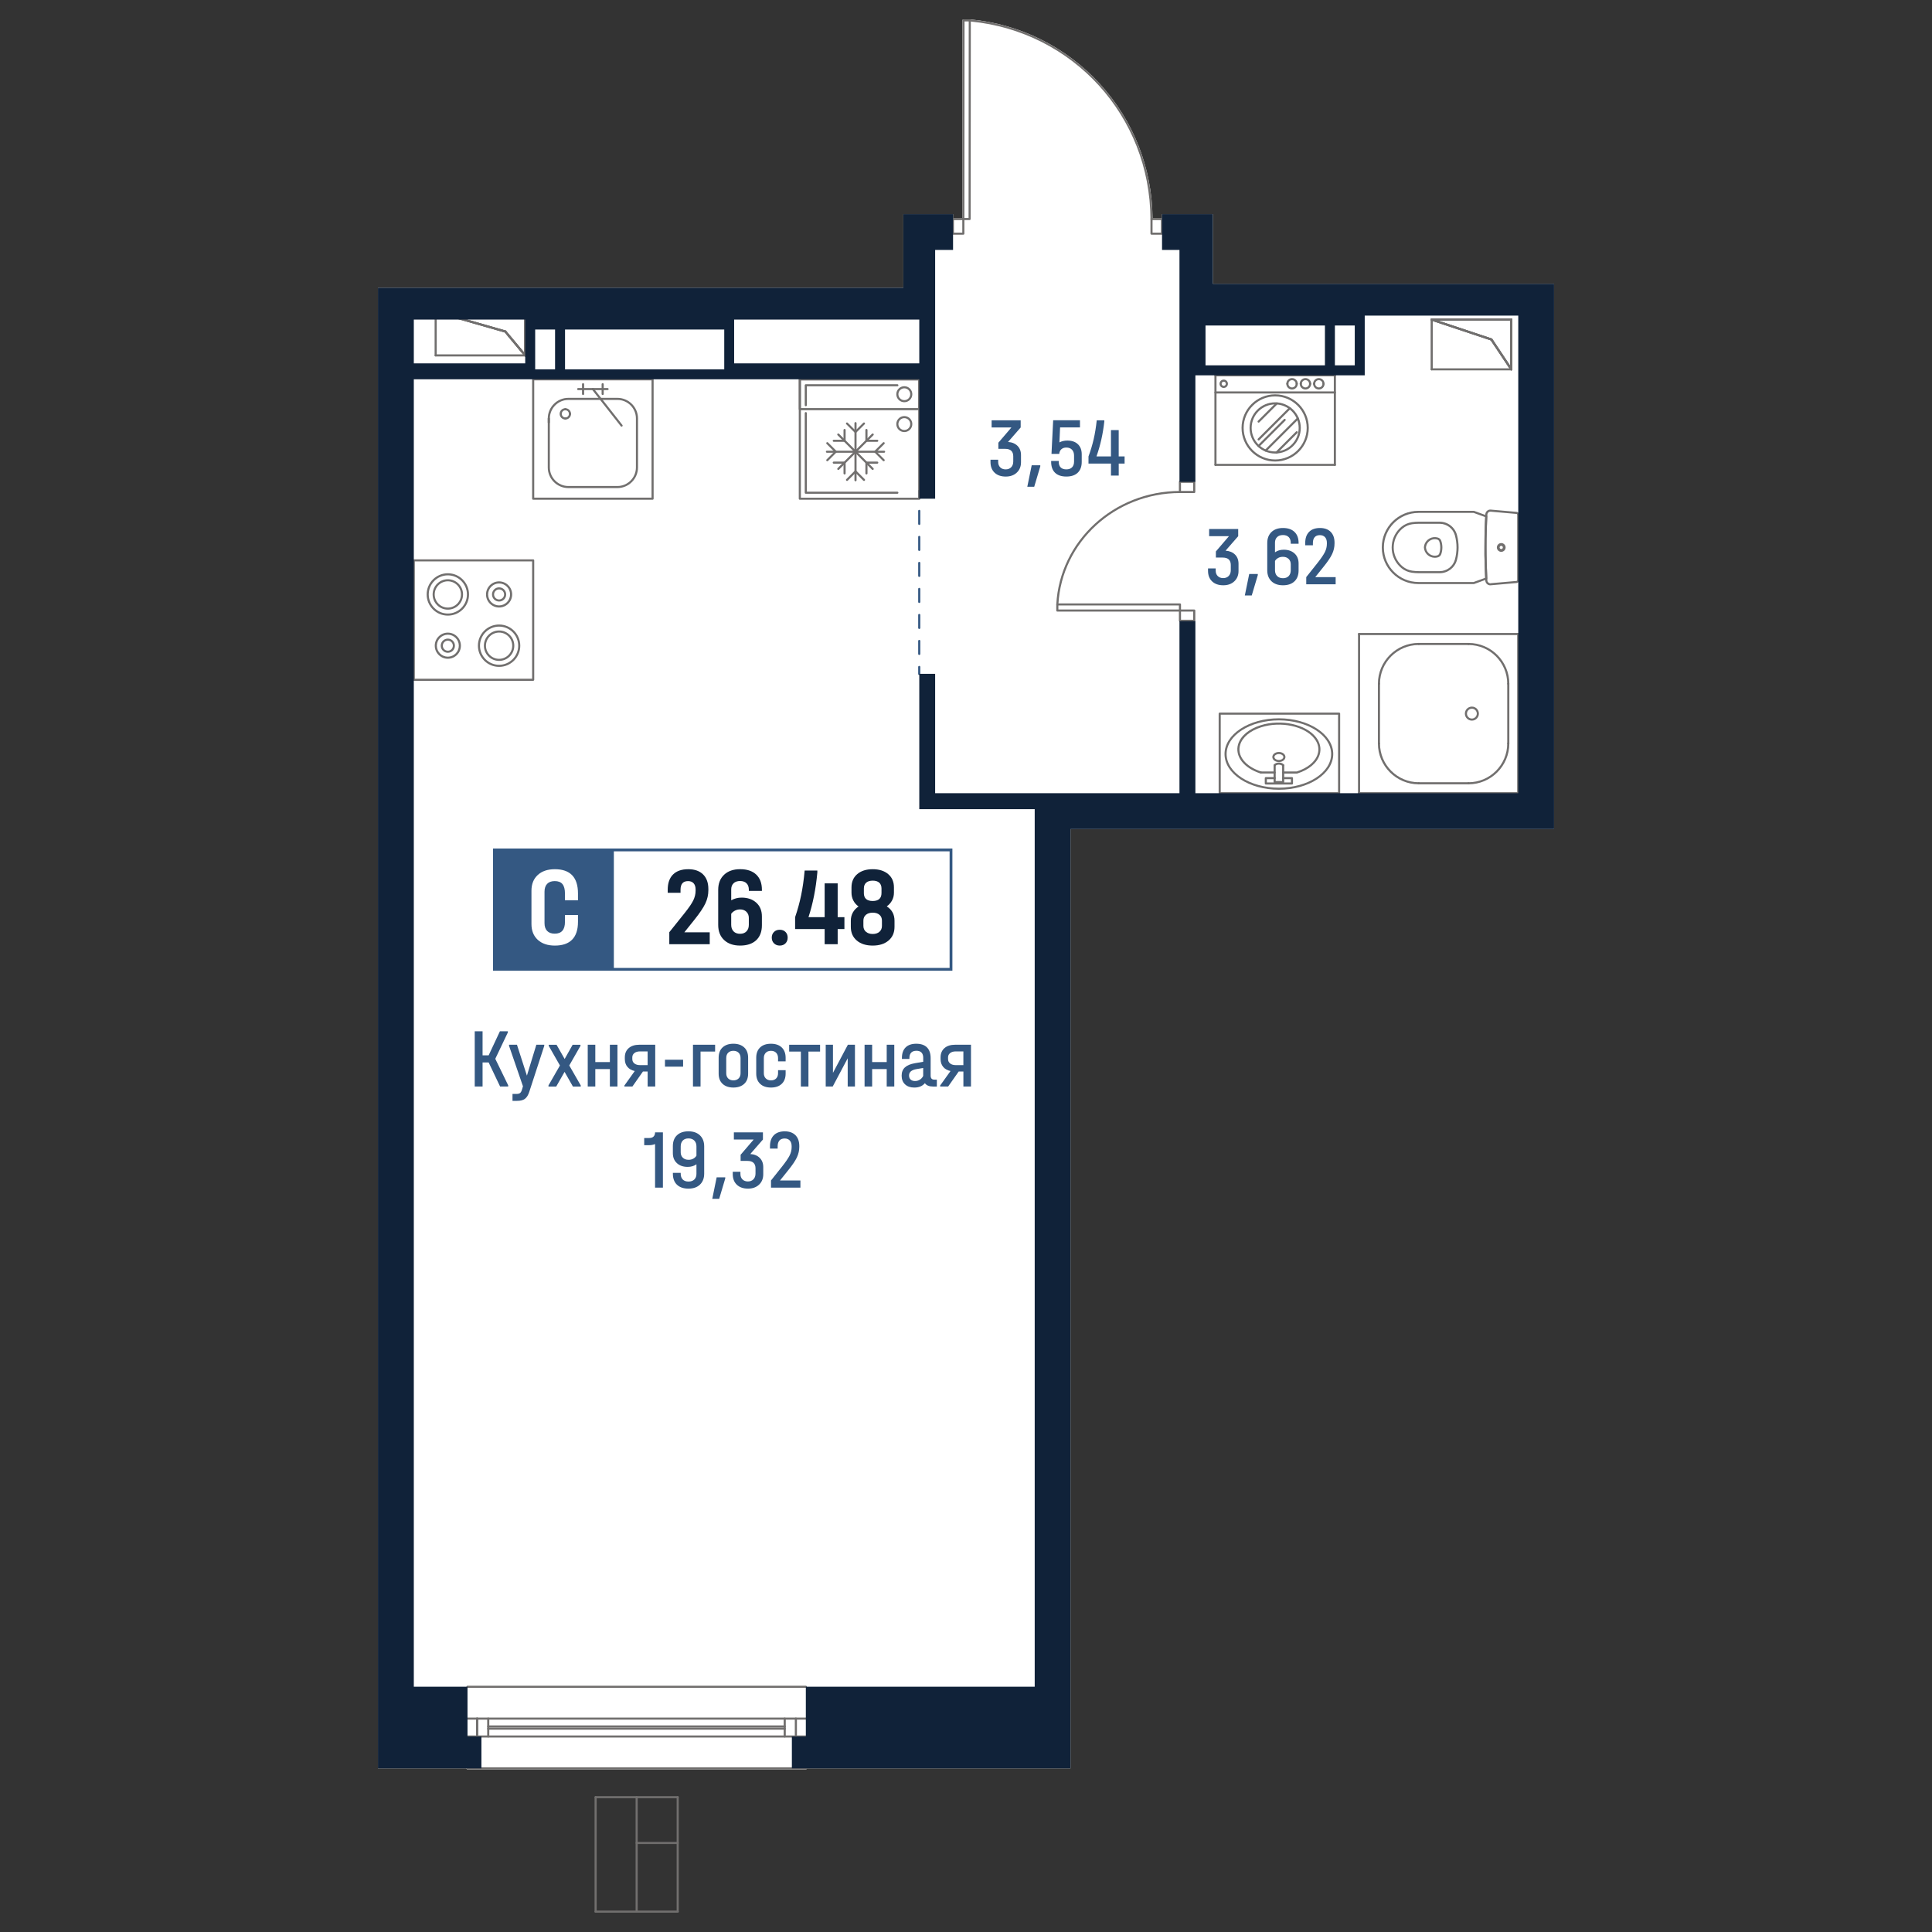 <?xml version="1.0" encoding="utf-8"?>
<!-- Generator: Adobe Illustrator 28.0.0, SVG Export Plug-In . SVG Version: 6.00 Build 0)  -->
<svg version="1.1" id="_x5F_Плашки" xmlns="http://www.w3.org/2000/svg" xmlns:xlink="http://www.w3.org/1999/xlink" x="0px"
	 y="0px" width="1000px" height="1000px" viewBox="0 0 1000 1000" style="enable-background:new 0 0 1000 1000;"
	 xml:space="preserve">
<rect x="0" y="0" width="1000" height="1000" fill="#333333" stroke="none"/>
<style type="text/css">
	.st0{fill:#FFFFFF;}
	.st1{fill:#716F6E;}
	.st2{fill:#345882;}
	.st3{fill:#102239;}
</style>
<g>
	<path class="st0" d="M627.75,146.87h176.63v282.24H554.09v486.2H417.63c-0.01,0.29-0.25,0.53-0.54,0.53H241.98
		c-0.29,0-0.54-0.24-0.55-0.53h-45.81V148.94h271.95v-38.12h25.73v2h4.78l0.08-102.27c0-0.3,0.24-0.55,0.55-0.55h3.24
		c0.02,0,0.03,0,0.05,0.01c0.03,0,0.06,0.01,0.09,0.01c25.82,2.39,49.67,14.24,67.18,33.37c17.4,19.03,27.08,43.66,27.28,69.43h4.92
		v-2h26.28V146.87z"/>
	<g id="HATCH_00000076602145006378034420000011204681141575447716_">
		<path class="st1" d="M782.24,191.71c-0.18,0-0.35-0.09-0.45-0.24l-10.2-15.29l-30.72-10.24c-0.25-0.08-0.41-0.34-0.37-0.6
			c0.04-0.26,0.27-0.46,0.54-0.46h41.2c0.3,0,0.55,0.24,0.55,0.54v25.75c0,0.24-0.16,0.45-0.39,0.52
			C782.35,191.71,782.29,191.71,782.24,191.71z M744.4,165.96l27.71,9.24c0.11,0.04,0.21,0.11,0.28,0.21l9.3,13.95v-23.4H744.4z"/>
	</g>
	<g id="LINE_00000086657272187652305020000001896651268494015878_">
		<path class="st1" d="M782.24,165.96h-41.2c-0.3,0-0.55-0.24-0.55-0.54c0-0.3,0.24-0.54,0.55-0.54h41.2c0.3,0,0.55,0.24,0.55,0.54
			C782.79,165.72,782.54,165.96,782.24,165.96z"/>
	</g>
	<g id="LINE_00000097491156318388712660000004830463284094508693_">
		<path class="st1" d="M771.94,176.26c-0.06,0-0.11-0.01-0.17-0.03l-30.9-10.3c-0.28-0.09-0.44-0.4-0.34-0.69
			c0.1-0.29,0.39-0.44,0.69-0.34l30.9,10.3c0.28,0.09,0.44,0.4,0.34,0.69C772.38,176.12,772.17,176.26,771.94,176.26z"/>
	</g>
	<g id="LINE_00000003073943105002255190000010572758799771098770_">
		<path class="st1" d="M782.24,191.71c-0.17,0-0.35-0.09-0.45-0.24l-10.3-15.45c-0.17-0.25-0.1-0.59,0.15-0.76
			c0.25-0.17,0.59-0.1,0.76,0.15l10.3,15.45c0.17,0.25,0.1,0.59-0.15,0.76C782.45,191.69,782.34,191.71,782.24,191.71z"/>
	</g>
	<g id="LINE_00000040566698779318541040000008854181835187938955_">
		<path class="st1" d="M782.24,191.71c-0.3,0-0.55-0.24-0.55-0.54v-25.75c0-0.3,0.24-0.54,0.55-0.54s0.55,0.24,0.55,0.54v25.75
			C782.79,191.47,782.54,191.71,782.24,191.71z"/>
	</g>
	<g id="LINE_00000060730804759702829430000015937660951743944110_">
		<path class="st1" d="M771.94,176.26c-0.06,0-0.11-0.01-0.17-0.03l-30.9-10.3c-0.28-0.09-0.44-0.4-0.34-0.69
			c0.1-0.29,0.39-0.44,0.69-0.34l30.9,10.3c0.28,0.09,0.44,0.4,0.34,0.69C772.38,176.12,772.17,176.26,771.94,176.26z"/>
	</g>
	<g id="LINE_00000139977136319952456770000009696926245441168561_">
		<path class="st1" d="M782.24,191.71c-0.17,0-0.35-0.09-0.45-0.24l-10.3-15.45c-0.17-0.25-0.1-0.59,0.15-0.76
			c0.25-0.17,0.59-0.1,0.76,0.15l10.3,15.45c0.17,0.25,0.1,0.59-0.15,0.76C782.45,191.69,782.34,191.71,782.24,191.71z"/>
	</g>
	<g id="LINE_00000005980799021940539800000017366589964026681256_">
		<path class="st1" d="M741.04,191.71c-0.3,0-0.55-0.24-0.55-0.54v-25.75c0-0.3,0.24-0.54,0.55-0.54s0.55,0.24,0.55,0.54v25.75
			C741.58,191.47,741.34,191.71,741.04,191.71z"/>
	</g>
	<g id="LINE_00000008857548964073664000000016906286689988231297_">
		<path class="st1" d="M782.24,191.71h-41.2c-0.3,0-0.55-0.24-0.55-0.54s0.24-0.54,0.55-0.54h41.2c0.3,0,0.55,0.24,0.55,0.54
			S782.54,191.71,782.24,191.71z"/>
	</g>
	<g id="LINE_00000063628826601781723080000004666765533032980874_">
		<path class="st1" d="M782.24,191.71c-0.3,0-0.55-0.24-0.55-0.54v-25.75c0-0.3,0.24-0.54,0.55-0.54s0.55,0.24,0.55,0.54v25.75
			C782.79,191.47,782.54,191.71,782.24,191.71z"/>
	</g>
	<g id="LINE_00000176732776323283890150000012160978162543559603_">
		<path class="st1" d="M782.24,165.96h-41.2c-0.3,0-0.55-0.24-0.55-0.54c0-0.3,0.24-0.54,0.55-0.54h41.2c0.3,0,0.55,0.24,0.55,0.54
			C782.79,165.72,782.54,165.96,782.24,165.96z"/>
	</g>
	<g id="HATCH_00000029761285042210749780000010823667029598133633_">
		<path class="st1" d="M271.85,184.5c-0.16,0-0.31-0.07-0.42-0.2l-10.2-12.23l-35.89-10.25c-0.26-0.07-0.43-0.33-0.39-0.6
			c0.04-0.27,0.27-0.47,0.54-0.47h46.35c0.3,0,0.55,0.24,0.55,0.54v22.66c0,0.23-0.15,0.43-0.36,0.51
			C271.98,184.49,271.91,184.5,271.85,184.5z M229.39,161.84l32.31,9.23c0.11,0.03,0.2,0.09,0.27,0.17l9.34,11.2v-20.61H229.39z"/>
	</g>
	<g id="LINE_00000093177449081099327040000012673761058460460165_">
		<path class="st1" d="M271.85,161.84H225.5c-0.3,0-0.55-0.24-0.55-0.54s0.24-0.54,0.55-0.54h46.35c0.3,0,0.55,0.24,0.55,0.54
			S272.15,161.84,271.85,161.84z"/>
	</g>
	<g id="LINE_00000009571416568149878910000015339366355919174022_">
		<path class="st1" d="M261.55,172.14c-0.05,0-0.1-0.01-0.15-0.02l-36.05-10.3c-0.29-0.08-0.46-0.38-0.38-0.67
			c0.09-0.29,0.38-0.46,0.67-0.37l36.05,10.3c0.29,0.08,0.46,0.38,0.38,0.67C262,171.99,261.79,172.14,261.55,172.14z"/>
	</g>
	<g id="LINE_00000132809761619191598330000006176862808918269106_">
		<path class="st1" d="M271.85,184.5c-0.16,0-0.31-0.07-0.42-0.2l-10.3-12.36c-0.19-0.23-0.16-0.57,0.07-0.77
			c0.23-0.19,0.58-0.16,0.77,0.07l10.3,12.36c0.19,0.23,0.16,0.57-0.07,0.77C272.1,184.46,271.98,184.5,271.85,184.5z"/>
	</g>
	<g id="LINE_00000117640903778861683920000000994280373176643220_">
		<path class="st1" d="M271.85,184.5c-0.3,0-0.55-0.24-0.55-0.54V161.3c0-0.3,0.24-0.54,0.55-0.54s0.55,0.24,0.55,0.54v22.66
			C272.4,184.26,272.15,184.5,271.85,184.5z"/>
	</g>
	<g id="LINE_00000054252652468251222910000009882290201052159649_">
		<path class="st1" d="M261.55,172.14c-0.05,0-0.1-0.01-0.15-0.02l-36.05-10.3c-0.29-0.08-0.46-0.38-0.38-0.67
			c0.09-0.29,0.38-0.46,0.67-0.37l36.05,10.3c0.29,0.08,0.46,0.38,0.38,0.67C262,171.99,261.79,172.14,261.55,172.14z"/>
	</g>
	<g id="LINE_00000069389769210560061390000014969748462393619628_">
		<path class="st1" d="M271.85,184.5c-0.16,0-0.31-0.07-0.42-0.2l-10.3-12.36c-0.19-0.23-0.16-0.57,0.07-0.77
			c0.23-0.19,0.58-0.16,0.77,0.07l10.3,12.36c0.19,0.23,0.16,0.57-0.07,0.77C272.1,184.46,271.98,184.5,271.85,184.5z"/>
	</g>
	<g id="LINE_00000169532512337333138320000016248370098465149312_">
		<path class="st1" d="M225.5,184.5c-0.3,0-0.55-0.24-0.55-0.54V161.3c0-0.3,0.24-0.54,0.55-0.54c0.3,0,0.55,0.24,0.55,0.54v22.66
			C226.05,184.26,225.8,184.5,225.5,184.5z"/>
	</g>
	<g id="LINE_00000007408536565793843260000016403285451789027765_">
		<path class="st1" d="M271.85,184.5H225.5c-0.3,0-0.55-0.24-0.55-0.54c0-0.3,0.24-0.54,0.55-0.54h46.35c0.3,0,0.55,0.24,0.55,0.54
			C272.4,184.26,272.15,184.5,271.85,184.5z"/>
	</g>
	<g id="LINE_00000083071866495882127650000016688957955278705582_">
		<path class="st1" d="M271.85,184.5c-0.3,0-0.55-0.24-0.55-0.54V161.3c0-0.3,0.24-0.54,0.55-0.54s0.55,0.24,0.55,0.54v22.66
			C272.4,184.26,272.15,184.5,271.85,184.5z"/>
	</g>
	<g id="LINE_00000147916681167640947350000004980097905612096942_">
		<path class="st1" d="M271.85,161.84H225.5c-0.3,0-0.55-0.24-0.55-0.54s0.24-0.54,0.55-0.54h46.35c0.3,0,0.55,0.24,0.55,0.54
			S272.15,161.84,271.85,161.84z"/>
	</g>
	<g id="LINE_00000016067185039694581960000001495735659687331511_">
		<g>
			<path class="st2" d="M475.8,349.38c-0.3,0-0.55-0.24-0.55-0.54v-3.63c0-0.3,0.24-0.54,0.55-0.54c0.3,0,0.55,0.24,0.55,0.54v3.63
				C476.35,349.14,476.1,349.38,475.8,349.38z"/>
			<path class="st2" d="M475.8,339.02c-0.3,0-0.55-0.24-0.55-0.54v-6.73c0-0.3,0.24-0.54,0.55-0.54c0.3,0,0.55,0.24,0.55,0.54v6.73
				C476.35,338.77,476.1,339.02,475.8,339.02z M475.8,325.56c-0.3,0-0.55-0.24-0.55-0.54v-6.73c0-0.3,0.24-0.54,0.55-0.54
				c0.3,0,0.55,0.24,0.55,0.54v6.73C476.35,325.31,476.1,325.56,475.8,325.56z M475.8,312.1c-0.3,0-0.55-0.24-0.55-0.54v-6.73
				c0-0.3,0.24-0.54,0.55-0.54c0.3,0,0.55,0.24,0.55,0.54v6.73C476.35,311.85,476.1,312.1,475.8,312.1z M475.8,298.63
				c-0.3,0-0.55-0.24-0.55-0.54v-6.73c0-0.3,0.24-0.54,0.55-0.54c0.3,0,0.55,0.24,0.55,0.54v6.73
				C476.35,298.39,476.1,298.63,475.8,298.63z M475.8,285.17c-0.3,0-0.55-0.24-0.55-0.54v-6.73c0-0.3,0.24-0.54,0.55-0.54
				c0.3,0,0.55,0.24,0.55,0.54v6.73C476.35,284.93,476.1,285.17,475.8,285.17z M475.8,271.71c-0.3,0-0.55-0.24-0.55-0.54v-6.73
				c0-0.3,0.24-0.54,0.55-0.54c0.3,0,0.55,0.24,0.55,0.54v6.73C476.35,271.47,476.1,271.71,475.8,271.71z"/>
			<path class="st2" d="M475.8,258.25c-0.3,0-0.55-0.24-0.55-0.54v-3.63c0-0.3,0.24-0.54,0.55-0.54c0.3,0,0.55,0.24,0.55,0.54v3.63
				C476.35,258.01,476.1,258.25,475.8,258.25z"/>
		</g>
	</g>
	<g id="SPLINE_00000001657507576100470350000006467017198932542084_">
		<path class="st1" d="M742.66,288.71c-2.97,0-5.47-2.32-5.65-5.32c0.02-0.51,0.11-0.96,0.23-1.38c0.91-2.99,4.08-4.67,7.07-3.76
			c0.8,0.24,1.43,0.86,1.7,1.65c0.76,2.23,0.76,4.69,0,6.92c-0.26,0.79-0.9,1.4-1.69,1.64l0,0c-0.42,0.13-0.86,0.21-1.31,0.24
			C742.89,288.71,742.77,288.71,742.66,288.71z M742.66,279.09c-1.96,0-3.77,1.27-4.38,3.24c-0.1,0.34-0.17,0.7-0.19,1.06
			c0.15,2.36,2.17,4.23,4.56,4.23c0.09,0,0.18,0,0.28-0.01c0.37-0.02,0.72-0.09,1.05-0.19c0,0,0,0,0,0c0.46-0.14,0.83-0.5,0.98-0.95
			c0.68-2.01,0.68-4.22,0-6.22c-0.16-0.46-0.52-0.81-0.99-0.95C743.55,279.16,743.1,279.09,742.66,279.09z"/>
	</g>
	<g id="SPLINE_00000173876167421447888070000006092261012303959719_">
		<path class="st1" d="M745.19,296.7h-10.84c-1.2,0-2.41-0.09-3.59-0.26c-1.97-0.28-3.82-1.1-5.36-2.36
			c-0.72-0.59-1.37-1.24-1.95-1.95c-2.34-2.86-3.43-6.47-3.06-10.15c0.37-3.68,2.15-7,5.01-9.34c1.54-1.26,3.39-2.07,5.36-2.36l0,0
			c1.18-0.17,2.39-0.26,3.59-0.26h10.84c4.18,0,7.85,2.82,8.93,6.86c1.14,4.24,1.14,8.72,0,12.96
			C753.05,293.88,749.37,296.7,745.19,296.7z M730.91,271.36c-1.77,0.26-3.44,0.99-4.83,2.13c-2.64,2.16-4.28,5.21-4.62,8.6
			c-0.34,3.39,0.66,6.71,2.82,9.35c0.53,0.65,1.14,1.26,1.8,1.8c1.39,1.14,3.06,1.87,4.83,2.13c1.14,0.17,2.29,0.25,3.44,0.25h10.84
			c3.69,0,6.93-2.49,7.88-6.05c1.08-4.05,1.08-8.34,0-12.4c-0.95-3.56-4.19-6.05-7.88-6.05h-10.84
			C733.2,271.11,732.04,271.2,730.91,271.36L730.91,271.36z"/>
	</g>
	<g id="SPLINE_00000155117310008749688440000004604221452093442205_">
		<path class="st1" d="M762.82,302.32h-28.65c-10.46,0-18.97-8.51-18.97-18.97c0-10.46,8.51-18.96,18.97-18.96h28.65
			c0.06,0,0.12,0.01,0.18,0.03c2.16,0.76,4.32,1.54,6.47,2.35c0.22,0.08,0.36,0.3,0.35,0.53l-0.38,11.25l-0.03,8.71l0.41,12.14
			c0.01,0.24-0.13,0.46-0.35,0.54c-2.15,0.8-4.3,1.59-6.47,2.35C762.94,302.31,762.88,302.32,762.82,302.32z M734.17,265.49
			c-9.86,0-17.87,8.02-17.87,17.87c0,9.86,8.02,17.88,17.87,17.88h28.56c2-0.7,4-1.43,5.99-2.17l-0.39-11.79l0.11-12.4l0.29-7.23
			c-1.99-0.74-3.99-1.47-5.99-2.17H734.17z M769.28,299.44h0.01H769.28z"/>
	</g>
	<g id="SPLINE_00000041990691620293070800000004259449137028134790_">
		<path class="st1" d="M777.04,285.29c-1.06,0-1.93-0.86-1.93-1.93c0-1.06,0.87-1.93,1.93-1.93c1.06,0,1.93,0.86,1.93,1.93
			C778.97,284.42,778.11,285.29,777.04,285.29z M777.04,282.52c-0.46,0-0.84,0.37-0.84,0.84c0,0.46,0.38,0.84,0.84,0.84
			s0.83-0.38,0.83-0.84C777.88,282.9,777.51,282.52,777.04,282.52z"/>
	</g>
	<g id="SPLINE_00000168083846184924340650000018436195950001673130_">
		<path class="st1" d="M777.04,285.63c-1.25,0-2.27-1.02-2.27-2.27s1.02-2.27,2.27-2.27c1.25,0,2.27,1.02,2.27,2.27
			S778.29,285.63,777.04,285.63z M777.04,282.18c-0.65,0-1.18,0.53-1.18,1.18c0,0.65,0.53,1.18,1.18,1.18
			c0.65,0,1.17-0.53,1.17-1.18C778.22,282.71,777.69,282.18,777.04,282.18z"/>
	</g>
	<g id="SPLINE_00000149348711640805325490000012693569111242183868_">
		<path class="st1" d="M771.35,302.97c-0.61,0-1.22-0.23-1.7-0.66c-0.51-0.46-0.82-1.09-0.86-1.79c-0.64-11.39-0.64-22.93,0-34.32
			c0.06-0.77,0.39-1.39,0.92-1.84c0.53-0.45,1.23-0.65,1.89-0.6l13.35,1.17c0.82,0.07,1.44,0.74,1.44,1.56v33.73
			c0,0.82-0.62,1.49-1.44,1.56l-13.35,1.17l0,0C771.54,302.97,771.41,302.97,771.35,302.97z M771.46,301.87l0.1,0.54l-0.05-0.54
			l13.35-1.17c0.24-0.02,0.44-0.23,0.44-0.48v-33.73c0-0.25-0.19-0.46-0.44-0.48l-13.35-1.17c-0.41-0.03-0.79,0.09-1.1,0.35
			c-0.31,0.26-0.49,0.62-0.53,1.02c-0.64,11.39-0.64,22.9-0.01,34.25c0.02,0.4,0.2,0.77,0.5,1.04
			C770.68,301.76,771.06,301.91,771.46,301.87z"/>
	</g>
	<g id="SPLINE_00000020371027392507229980000002741694139534803840_">
		<path class="st1" d="M664.16,396.66c-0.15,0-0.31-0.06-0.42-0.19c-0.6-0.7-1.94-0.91-2.93-0.47c-0.27,0.12-0.5,0.28-0.65,0.47
			c-0.19,0.23-0.53,0.26-0.77,0.07c-0.23-0.19-0.26-0.54-0.06-0.77c0.26-0.31,0.62-0.57,1.04-0.76c1.45-0.65,3.29-0.32,4.21,0.76
			c0.2,0.23,0.17,0.57-0.06,0.77C664.41,396.62,664.28,396.66,664.16,396.66z"/>
	</g>
	<g id="SPLINE_00000005979510241974411350000017533302575421496454_">
		<path class="st1" d="M661.95,394.43c-1.9,0-3.4-1.14-3.4-2.61c0-1.44,1.53-2.61,3.4-2.61s3.4,1.17,3.4,2.61
			C665.35,393.26,663.82,394.43,661.95,394.43z M661.95,390.31c-1.25,0-2.3,0.7-2.3,1.52s1.05,1.52,2.3,1.52
			c1.25,0,2.3-0.7,2.3-1.52S663.2,390.31,661.95,390.31z"/>
	</g>
	<g id="SPLINE_00000145739155904599744940000008076241844421687216_">
		<path class="st1" d="M661.95,408.78c-15.51,0-28.14-8.3-28.14-18.5s12.63-18.5,28.14-18.5c15.51,0,28.14,8.3,28.14,18.5
			S677.46,408.78,661.95,408.78z M661.95,372.87c-14.91,0-27.05,7.81-27.05,17.41s12.13,17.41,27.05,17.41
			c14.91,0,27.04-7.81,27.04-17.41S676.86,372.87,661.95,372.87z"/>
	</g>
	<g id="SPLINE_00000061450918248521852920000009865525228829321114_">
		<path class="st1" d="M652.61,400.38c-0.05,0-0.11-0.01-0.16-0.02c-4.17-1.32-7.62-3.52-9.7-6.2c-2.16-2.77-2.84-5.98-1.89-9.02
			c1.33-4.28,5.55-7.83,11.6-9.74c10.55-3.35,23.43-0.56,28.7,6.2c2.16,2.77,2.84,5.98,1.89,9.03c-1.32,4.28-5.55,7.83-11.59,9.74
			c-0.05,0.02-0.11,0.02-0.16,0.02h-7.13c-0.3,0-0.55-0.24-0.55-0.54s0.24-0.54,0.55-0.54h7.05c5.65-1.81,9.59-5.09,10.8-9
			c0.85-2.74,0.26-5.51-1.71-8.03c-5.02-6.43-17.36-9.05-27.52-5.83c-5.7,1.81-9.66,5.1-10.88,9.03c-0.85,2.74-0.26,5.51,1.71,8.03
			c1.96,2.5,5.21,4.57,9.17,5.83c0.29,0.09,0.45,0.4,0.35,0.68C653.06,400.23,652.84,400.38,652.61,400.38z"/>
	</g>
	<g id="POLYLINE_00000135658783860799464680000011285398267160149910_">
		<path class="st1" d="M659.74,400.38h-7.13c-0.3,0-0.55-0.24-0.55-0.54s0.24-0.54,0.55-0.54h7.13c0.3,0,0.55,0.24,0.55,0.54
			S660.04,400.38,659.74,400.38z"/>
	</g>
	<g id="LWPOLYLINE_00000147914106471685528230000011160135745120982657_">
		<path class="st1" d="M668.71,406.08h-13.52c-0.3,0-0.55-0.24-0.55-0.54v-2.78c0-0.3,0.24-0.54,0.55-0.54h4.56
			c0.3,0,0.55,0.24,0.55,0.54c0,0.3-0.24,0.54-0.55,0.54h-4.01v1.69h12.43v-1.69h-4.01c-0.3,0-0.55-0.24-0.55-0.54
			c0-0.3,0.24-0.54,0.55-0.54h4.55c0.3,0,0.55,0.24,0.55,0.54v2.78C669.26,405.84,669.01,406.08,668.71,406.08z"/>
	</g>
	<g id="LWPOLYLINE_00000131353997418545151500000017383140034738250662_">
		<path class="st1" d="M664.16,405.36h-4.41c-0.3,0-0.55-0.24-0.55-0.54v-8.7c0-0.3,0.24-0.54,0.55-0.54s0.55,0.24,0.55,0.54v8.15
			h3.32v-8.15c0-0.3,0.24-0.54,0.55-0.54c0.3,0,0.55,0.24,0.55,0.54v8.7C664.7,405.12,664.46,405.36,664.16,405.36z"/>
	</g>
	<g id="LWPOLYLINE_00000103961517214840242610000000244438974311838398_">
		<path class="st1" d="M693.12,411.11h-61.8c-0.3,0-0.55-0.24-0.55-0.54v-41.2c0-0.3,0.24-0.54,0.55-0.54h61.8
			c0.3,0,0.55,0.24,0.55,0.54v41.2C693.66,410.87,693.42,411.11,693.12,411.11z M631.86,410.02h60.71v-40.11h-60.71V410.02z"/>
	</g>
	<g id="ARC_00000049215766512859132680000017703338169319187333_">
		<path class="st1" d="M780.69,354.46c-0.3,0-0.55-0.24-0.55-0.54c0-11.06-9-20.06-20.05-20.06c-0.3,0-0.55-0.24-0.55-0.54
			c0-0.3,0.24-0.54,0.55-0.54c11.66,0,21.15,9.49,21.15,21.15C781.24,354.22,780.99,354.46,780.69,354.46z"/>
	</g>
	<g id="ARC_00000132084098614129392860000015434379988888518792_">
		<path class="st1" d="M760.09,405.97c-0.3,0-0.55-0.24-0.55-0.54c0-0.3,0.24-0.54,0.55-0.54c11.06,0,20.05-9,20.05-20.06
			c0-0.3,0.24-0.54,0.55-0.54s0.55,0.24,0.55,0.54C781.24,396.48,771.75,405.97,760.09,405.97z"/>
	</g>
	<g id="ARC_00000034768938709283543170000013543018098850975878_">
		<path class="st1" d="M713.74,354.46c-0.3,0-0.55-0.24-0.55-0.54c0-11.66,9.49-21.15,21.15-21.15c0.3,0,0.55,0.24,0.55,0.54
			c0,0.3-0.24,0.54-0.55,0.54c-11.06,0-20.05,9-20.05,20.06C714.29,354.22,714.04,354.46,713.74,354.46z"/>
	</g>
	<g id="ARC_00000177474243501911571460000017724206805090864815_">
		<path class="st1" d="M734.34,405.97c-11.66,0-21.15-9.49-21.15-21.15c0-0.3,0.24-0.54,0.55-0.54s0.55,0.24,0.55,0.54
			c0,11.06,9,20.06,20.05,20.06c0.3,0,0.55,0.24,0.55,0.54C734.89,405.72,734.64,405.97,734.34,405.97z"/>
	</g>
	<g id="LINE_00000125585774432186525190000004114494237157901496_">
		<path class="st1" d="M713.74,385.36c-0.3,0-0.55-0.24-0.55-0.54v-30.9c0-0.3,0.24-0.54,0.55-0.54s0.55,0.24,0.55,0.54v30.9
			C714.29,385.12,714.04,385.36,713.74,385.36z"/>
	</g>
	<g id="LINE_00000108305916245417607910000011107762295273228212_">
		<path class="st1" d="M760.09,333.86h-25.75c-0.3,0-0.55-0.24-0.55-0.54c0-0.3,0.24-0.54,0.55-0.54h25.75
			c0.3,0,0.55,0.24,0.55,0.54C760.64,333.62,760.39,333.86,760.09,333.86z"/>
	</g>
	<g id="LINE_00000085953556589958466710000008411855206410204042_">
		<path class="st1" d="M780.69,385.36c-0.3,0-0.55-0.24-0.55-0.54v-30.9c0-0.3,0.24-0.54,0.55-0.54s0.55,0.24,0.55,0.54v30.9
			C781.24,385.12,780.99,385.36,780.69,385.36z"/>
	</g>
	<g id="LINE_00000101064140458377687710000013206433298757705372_">
		<path class="st1" d="M760.09,405.97h-25.75c-0.3,0-0.55-0.24-0.55-0.54c0-0.3,0.24-0.54,0.55-0.54h25.75
			c0.3,0,0.55,0.24,0.55,0.54C760.64,405.72,760.39,405.97,760.09,405.97z"/>
	</g>
	<g id="CIRCLE_00000166656303137922768300000011626584276242104714_">
		<path class="st1" d="M761.85,373c-2,0-3.64-1.63-3.64-3.63c0-2,1.63-3.64,3.64-3.64c2,0,3.63,1.63,3.63,3.64
			C765.48,371.37,763.85,373,761.85,373z M761.85,366.82c-1.41,0-2.54,1.14-2.54,2.55s1.14,2.54,2.54,2.54
			c1.4,0,2.54-1.14,2.54-2.54S763.25,366.82,761.85,366.82z"/>
	</g>
	<g id="LINE_00000026125414839257843410000013090906645036392581_">
		<path class="st1" d="M703.44,411.11c-0.3,0-0.55-0.24-0.55-0.54v-82.4c0-0.3,0.24-0.54,0.55-0.54s0.55,0.24,0.55,0.54v82.4
			C703.99,410.87,703.74,411.11,703.44,411.11z"/>
	</g>
	<g id="LINE_00000006670643667801421820000009825889038498469034_">
		<path class="st1" d="M785.84,411.11h-82.41c-0.3,0-0.55-0.24-0.55-0.54s0.24-0.54,0.55-0.54h82.41c0.3,0,0.55,0.24,0.55,0.54
			S786.15,411.11,785.84,411.11z"/>
	</g>
	<g id="LINE_00000041293133823568981220000006167097476363174315_">
		<path class="st1" d="M785.84,411.11c-0.3,0-0.55-0.24-0.55-0.54v-82.4c0-0.3,0.24-0.54,0.55-0.54s0.55,0.24,0.55,0.54v82.4
			C786.39,410.87,786.15,411.11,785.84,411.11z"/>
	</g>
	<g id="LINE_00000052098601786027866460000009882715259496382108_">
		<path class="st1" d="M785.84,328.71h-82.41c-0.3,0-0.55-0.24-0.55-0.54s0.24-0.54,0.55-0.54h82.41c0.3,0,0.55,0.24,0.55,0.54
			S786.15,328.71,785.84,328.71z"/>
	</g>
	<g id="SPLINE_00000153669711095132082710000006953190607640589758_">
		<path class="st1" d="M292.62,217.16c-0.3,0-0.55-0.24-0.55-0.54s0.24-0.54,0.55-0.54c1.02,0,1.85-0.83,1.85-1.85
			c0-0.3,0.24-0.54,0.55-0.54c0.3,0,0.55,0.24,0.55,0.54C295.57,215.84,294.25,217.16,292.62,217.16z"/>
	</g>
	<g id="SPLINE_00000142897798637348119190000003031342756329194667_">
		<path class="st1" d="M292.62,217.16c-1.62,0-2.95-1.32-2.95-2.94c0-1.62,1.32-2.94,2.95-2.94c0.3,0,0.55,0.24,0.55,0.54
			c0,0.3-0.24,0.54-0.55,0.54c-1.02,0-1.85,0.83-1.85,1.85c0,1.02,0.83,1.85,1.85,1.85c0.3,0,0.55,0.24,0.55,0.54
			S292.93,217.16,292.62,217.16z"/>
	</g>
	<g id="SPLINE_00000044900511409162781490000014631541353382093209_">
		<path class="st1" d="M295.02,214.76c-0.3,0-0.55-0.24-0.55-0.54c0-1.02-0.83-1.85-1.85-1.85c-0.3,0-0.55-0.24-0.55-0.54
			c0-0.3,0.24-0.54,0.55-0.54c1.62,0,2.95,1.32,2.95,2.94C295.57,214.52,295.32,214.76,295.02,214.76z"/>
	</g>
	<g id="POLYLINE_00000172435247991683817240000013902493841960063384_">
		<path class="st1" d="M284.06,219.2c-0.3,0-0.55-0.24-0.55-0.54v-2.05c0-0.3,0.24-0.54,0.55-0.54s0.55,0.24,0.55,0.54v2.05
			C284.6,218.95,284.36,219.2,284.06,219.2z"/>
	</g>
	<g id="SPLINE_00000012446820394333675380000015807600655806726275_">
		<path class="st1" d="M319.55,252.64H294.2c-5.89,0-10.68-4.79-10.68-10.68V216.6c0-5.89,4.79-10.68,10.68-10.68h25.35
			c5.89,0,10.69,4.79,10.69,10.68v25.35C330.24,247.84,325.44,252.64,319.55,252.64z M294.2,207.01c-5.29,0-9.59,4.3-9.59,9.6v25.35
			c0,5.29,4.3,9.6,9.59,9.6h25.35c5.29,0,9.6-4.3,9.6-9.6V216.6c0-5.29-4.3-9.6-9.6-9.6H294.2z"/>
	</g>
	<g id="POLYLINE_00000152224224637120948380000003228287687077720481_">
		<path class="st1" d="M314.48,201.93h-15.21c-0.3,0-0.55-0.24-0.55-0.54c0-0.3,0.24-0.54,0.55-0.54h15.21
			c0.3,0,0.55,0.24,0.55,0.54C315.02,201.69,314.78,201.93,314.48,201.93z"/>
	</g>
	<g id="POLYLINE_00000007396477327197685370000012569575100442776984_">
		<path class="st1" d="M311.94,204.47c-0.3,0-0.55-0.24-0.55-0.54v-5.07c0-0.3,0.24-0.54,0.55-0.54s0.55,0.24,0.55,0.54v5.07
			C312.49,204.23,312.24,204.47,311.94,204.47z"/>
	</g>
	<g id="POLYLINE_00000054234045130506909040000016494076014523437983_">
		<path class="st1" d="M301.8,204.47c-0.3,0-0.55-0.24-0.55-0.54v-5.07c0-0.3,0.24-0.54,0.55-0.54c0.3,0,0.55,0.24,0.55,0.54v5.07
			C302.35,204.23,302.1,204.47,301.8,204.47z"/>
	</g>
	<g id="POLYLINE_00000152234399670377783280000000548036668147792822_">
		<path class="st1" d="M321.73,220.83c-0.16,0-0.32-0.07-0.43-0.21l-14.86-18.9c-0.18-0.24-0.15-0.58,0.09-0.76
			c0.23-0.19,0.57-0.15,0.77,0.09l14.86,18.9c0.18,0.24,0.15,0.58-0.09,0.77C321.97,220.8,321.85,220.83,321.73,220.83z"/>
	</g>
	<g id="LWPOLYLINE_00000074430689359892589770000016654851103575445394_">
		<path class="st1" d="M337.77,258.67h-61.8c-0.3,0-0.55-0.24-0.55-0.54v-61.8c0-0.3,0.24-0.54,0.55-0.54h61.8
			c0.3,0,0.55,0.24,0.55,0.54v61.8C338.32,258.43,338.07,258.67,337.77,258.67z M276.52,257.58h60.71v-60.71h-60.71V257.58z"/>
	</g>
	<g id="POLYLINE_00000015340071116205081040000000460207721175413404_">
		<path class="st1" d="M275.97,352.39h-61.8c-0.3,0-0.55-0.24-0.55-0.54v-61.8c0-0.3,0.24-0.54,0.55-0.54h61.8
			c0.3,0,0.55,0.24,0.55,0.54v61.8C276.52,352.15,276.27,352.39,275.97,352.39z M214.71,351.3h60.71v-60.71h-60.71V351.3z"/>
	</g>
	<g id="SPLINE_00000135660283492091876320000011000491330671970740_">
		<path class="st1" d="M258.33,345.18c-6.05,0-10.97-4.92-10.97-10.97c0-6.05,4.92-10.97,10.97-10.97c6.05,0,10.97,4.92,10.97,10.97
			C269.31,340.26,264.38,345.18,258.33,345.18z M258.33,324.33c-5.45,0-9.88,4.43-9.88,9.88s4.43,9.88,9.88,9.88
			s9.88-4.43,9.88-9.88S263.78,324.33,258.33,324.33z"/>
	</g>
	<g id="SPLINE_00000154422428282917856890000014430527562559122587_">
		<path class="st1" d="M258.33,342.09c-4.34,0-7.88-3.54-7.88-7.88c0-4.35,3.54-7.88,7.88-7.88c4.34,0,7.88,3.53,7.88,7.88
			C266.22,338.56,262.68,342.09,258.33,342.09z M258.33,327.42c-3.74,0-6.79,3.05-6.79,6.79c0,3.75,3.04,6.79,6.79,6.79
			c3.74,0,6.79-3.05,6.79-6.79C265.12,330.47,262.08,327.42,258.33,327.42z"/>
	</g>
	<g id="SPLINE_00000135658331329481884680000005397203809399045529_">
		<path class="st1" d="M231.8,318.65c-6.05,0-10.97-4.92-10.97-10.97c0-6.05,4.92-10.97,10.97-10.97s10.97,4.92,10.97,10.97
			C242.78,313.73,237.86,318.65,231.8,318.65z M231.8,297.8c-5.45,0-9.88,4.43-9.88,9.88s4.43,9.88,9.88,9.88
			c5.45,0,9.88-4.43,9.88-9.88S237.25,297.8,231.8,297.8z"/>
	</g>
	<g id="SPLINE_00000069371959031773643710000016506664257750166662_">
		<path class="st1" d="M231.8,315.56c-4.34,0-7.88-3.54-7.88-7.88s3.54-7.88,7.88-7.88s7.88,3.53,7.88,7.88
			S236.15,315.56,231.8,315.56z M231.8,300.89c-3.74,0-6.79,3.05-6.79,6.79c0,3.75,3.04,6.79,6.79,6.79s6.79-3.05,6.79-6.79
			C238.59,303.94,235.55,300.89,231.8,300.89z"/>
	</g>
	<g id="SPLINE_00000089548852645768663600000009539127951308587649_">
		<path class="st1" d="M231.8,340.98c-3.73,0-6.77-3.04-6.77-6.77c0-3.73,3.04-6.77,6.77-6.77c3.73,0,6.77,3.04,6.77,6.77
			C238.58,337.95,235.54,340.98,231.8,340.98z M231.8,328.53c-3.13,0-5.68,2.55-5.68,5.68c0,3.13,2.55,5.68,5.68,5.68
			s5.68-2.55,5.68-5.68C237.49,331.08,234.94,328.53,231.8,328.53z"/>
	</g>
	<g id="SPLINE_00000141419999041599896770000008969160834609903026_">
		<path class="st1" d="M231.8,337.89c-2.03,0-3.68-1.65-3.68-3.68c0-2.03,1.65-3.68,3.68-3.68s3.68,1.65,3.68,3.68
			C235.49,336.24,233.83,337.89,231.8,337.89z M231.8,331.62c-1.43,0-2.59,1.16-2.59,2.59c0,1.43,1.16,2.59,2.59,2.59
			s2.59-1.16,2.59-2.59C234.4,332.78,233.24,331.62,231.8,331.62z"/>
	</g>
	<g id="SPLINE_00000045597344123839733150000007923724898991546507_">
		<path class="st1" d="M258.33,314.45c-3.73,0-6.77-3.04-6.77-6.77c0-3.73,3.04-6.77,6.77-6.77c3.73,0,6.77,3.04,6.77,6.77
			C265.11,311.42,262.07,314.45,258.33,314.45z M258.33,302c-3.13,0-5.68,2.55-5.68,5.68c0,3.13,2.55,5.68,5.68,5.68
			s5.68-2.55,5.68-5.68C264.02,304.55,261.47,302,258.33,302z"/>
	</g>
	<g id="SPLINE_00000068679824400587637720000013272089561136942496_">
		<path class="st1" d="M258.33,311.36c-2.03,0-3.68-1.65-3.68-3.68c0-2.03,1.65-3.68,3.68-3.68c2.03,0,3.68,1.65,3.68,3.68
			C262.02,309.71,260.36,311.36,258.33,311.36z M258.33,305.09c-1.43,0-2.59,1.16-2.59,2.59c0,1.43,1.16,2.59,2.59,2.59
			s2.59-1.16,2.59-2.59C260.92,306.25,259.76,305.09,258.33,305.09z"/>
	</g>
	<g id="LINE_00000078023319848020081310000007224443810703961478_">
		<path class="st1" d="M629.12,241.16c-0.3,0-0.55-0.24-0.55-0.54v-46.35c0-0.3,0.24-0.54,0.55-0.54s0.55,0.24,0.55,0.54v46.35
			C629.67,240.91,629.43,241.16,629.12,241.16z"/>
	</g>
	<g id="LINE_00000029750591899669988550000008964999803136235156_">
		<path class="st1" d="M690.93,241.16c-0.3,0-0.55-0.24-0.55-0.54v-46.35c0-0.3,0.24-0.54,0.55-0.54s0.55,0.24,0.55,0.54v46.35
			C691.47,240.91,691.23,241.16,690.93,241.16z"/>
	</g>
	<g id="LINE_00000101098071993331110280000011604564905760735872_">
		<path class="st1" d="M690.93,241.16h-61.8c-0.3,0-0.55-0.24-0.55-0.54s0.24-0.54,0.55-0.54h61.8c0.3,0,0.55,0.24,0.55,0.54
			S691.23,241.16,690.93,241.16z"/>
	</g>
	<g id="LINE_00000183954803671882928390000015894430752099682473_">
		<path class="st1" d="M690.93,194.81h-61.8c-0.3,0-0.55-0.24-0.55-0.54s0.24-0.54,0.55-0.54h61.8c0.3,0,0.55,0.24,0.55,0.54
			S691.23,194.81,690.93,194.81z"/>
	</g>
	<g id="LINE_00000116225296769688101480000001042202687170810556_">
		<path class="st1" d="M655.11,233.77c-0.14,0-0.28-0.05-0.39-0.16c-0.21-0.21-0.21-0.56,0-0.77l16.64-16.64
			c0.21-0.21,0.56-0.21,0.77,0c0.21,0.21,0.21,0.56,0,0.77l-16.64,16.64C655.39,233.71,655.25,233.77,655.11,233.77z"/>
	</g>
	<g id="LINE_00000026881327720088415680000014745285106309507487_">
		<path class="st1" d="M651.46,218.75c-0.14,0-0.28-0.05-0.39-0.16c-0.21-0.21-0.21-0.56,0-0.77l9.39-9.39
			c0.21-0.21,0.56-0.21,0.77,0c0.21,0.21,0.21,0.56,0,0.77l-9.39,9.39C651.74,218.7,651.59,218.75,651.46,218.75z"/>
	</g>
	<g id="LINE_00000114057511757121671180000014363360421625687177_">
		<path class="st1" d="M651.43,231.41c-0.14,0-0.28-0.05-0.39-0.16c-0.21-0.21-0.21-0.56,0-0.77l13.53-13.53
			c0.21-0.21,0.56-0.21,0.77,0c0.21,0.21,0.21,0.56,0,0.77l-13.53,13.53C651.71,231.36,651.57,231.41,651.43,231.41z"/>
	</g>
	<g id="LINE_00000101796594851304006640000018029288294823596934_">
		<path class="st1" d="M660.75,234.73c-0.14,0-0.28-0.05-0.39-0.16c-0.21-0.21-0.21-0.56,0-0.77l10.45-10.45
			c0.21-0.21,0.56-0.21,0.77,0c0.21,0.21,0.21,0.56,0,0.77l-10.45,10.45C661.03,234.68,660.89,234.73,660.75,234.73z"/>
	</g>
	<g id="LINE_00000152965769896646685390000006065129190121839761_">
		<path class="st1" d="M651.47,227.98c-0.14,0-0.28-0.05-0.39-0.16c-0.21-0.21-0.21-0.56,0-0.77l16.14-16.14
			c0.21-0.21,0.56-0.21,0.77,0c0.21,0.21,0.21,0.56,0,0.77l-16.14,16.14C651.75,227.93,651.61,227.98,651.47,227.98z"/>
	</g>
	<g id="ELLIPSE_00000162319358933132745890000011558335262597611682_">
		<path class="st1" d="M660.03,234.75c-7.31,0-13.26-5.95-13.26-13.26s5.95-13.26,13.26-13.26s13.26,5.95,13.26,13.26
			S667.34,234.75,660.03,234.75z M660.03,209.33c-6.71,0-12.17,5.46-12.17,12.17s5.46,12.17,12.17,12.17
			c6.71,0,12.16-5.46,12.16-12.17S666.73,209.33,660.03,209.33z"/>
	</g>
	<g id="ELLIPSE_00000120547464780796060440000006486988365773069987_">
		<path class="st1" d="M660.03,238.9c-9.6,0-17.41-7.81-17.41-17.4s7.81-17.4,17.41-17.4c9.6,0,17.4,7.81,17.4,17.4
			S669.62,238.9,660.03,238.9z M660.03,205.19c-9,0-16.31,7.32-16.31,16.31s7.32,16.31,16.31,16.31c8.99,0,16.31-7.32,16.31-16.31
			S669.02,205.19,660.03,205.19z"/>
	</g>
	<g id="ELLIPSE_00000008110353707319906620000017735141804712348332_">
		<path class="st1" d="M668.76,201.61c-1.64,0-2.97-1.33-2.97-2.96c0-0.3,0.24-0.54,0.55-0.54s0.55,0.24,0.55,0.54
			c0,1.03,0.84,1.88,1.87,1.88c1.03,0,1.87-0.84,1.87-1.88c0-0.3,0.24-0.54,0.55-0.54s0.55,0.24,0.55,0.54
			C671.73,200.28,670.4,201.61,668.76,201.61z"/>
	</g>
	<g id="ELLIPSE_00000082351326812851431410000014661618705105983665_">
		<path class="st1" d="M671.18,199.19c-0.3,0-0.55-0.24-0.55-0.54c0-1.03-0.84-1.88-1.87-1.88c-1.03,0-1.87,0.84-1.87,1.88
			c0,0.3-0.24,0.54-0.55,0.54s-0.55-0.24-0.55-0.54c0-1.63,1.33-2.96,2.97-2.96c1.64,0,2.97,1.33,2.97,2.96
			C671.73,198.95,671.48,199.19,671.18,199.19z"/>
	</g>
	<g id="ELLIPSE_00000073698692035861120690000009901046454609033634_">
		<path class="st1" d="M675.7,201.61c-1.64,0-2.97-1.33-2.97-2.96c0-0.3,0.24-0.54,0.55-0.54s0.55,0.24,0.55,0.54
			c0,1.03,0.84,1.88,1.87,1.88s1.87-0.84,1.87-1.88c0-0.3,0.24-0.54,0.55-0.54c0.3,0,0.55,0.24,0.55,0.54
			C678.66,200.28,677.33,201.61,675.7,201.61z"/>
	</g>
	<g id="ELLIPSE_00000165946815647409175000000002943238307685886137_">
		<path class="st1" d="M678.12,199.19c-0.3,0-0.55-0.24-0.55-0.54c0-1.03-0.84-1.88-1.87-1.88s-1.87,0.84-1.87,1.88
			c0,0.3-0.24,0.54-0.55,0.54s-0.55-0.24-0.55-0.54c0-1.63,1.33-2.96,2.97-2.96s2.97,1.33,2.97,2.96
			C678.66,198.95,678.42,199.19,678.12,199.19z"/>
	</g>
	<g id="ELLIPSE_00000103246144214995760150000015452166274538210734_">
		<path class="st1" d="M682.63,201.61c-1.64,0-2.97-1.33-2.97-2.96c0-0.3,0.24-0.54,0.55-0.54s0.55,0.24,0.55,0.54
			c0,1.03,0.84,1.88,1.87,1.88c1.04,0,1.88-0.84,1.88-1.88c0-0.3,0.24-0.54,0.55-0.54s0.55,0.24,0.55,0.54
			C685.6,200.28,684.26,201.61,682.63,201.61z"/>
	</g>
	<g id="ELLIPSE_00000149371386521346868720000017509130943390353052_">
		<path class="st1" d="M685.05,199.19c-0.3,0-0.55-0.24-0.55-0.54c0-1.03-0.84-1.88-1.88-1.88c-1.03,0-1.87,0.84-1.87,1.88
			c0,0.3-0.24,0.54-0.55,0.54s-0.55-0.24-0.55-0.54c0-1.63,1.33-2.96,2.97-2.96s2.97,1.33,2.97,2.96
			C685.6,198.95,685.35,199.19,685.05,199.19z"/>
	</g>
	<g id="LINE_00000017516891248447386690000007921062587001985678_">
		<path class="st1" d="M690.93,203.68h-61.8c-0.3,0-0.55-0.24-0.55-0.54s0.24-0.54,0.55-0.54h61.8c0.3,0,0.55,0.24,0.55,0.54
			S691.23,203.68,690.93,203.68z"/>
	</g>
	<g id="ELLIPSE_00000011013333472774677910000004158756911731284374_">
		<path class="st1" d="M633.4,200.81c-1.2,0-2.17-0.97-2.17-2.17s0.98-2.17,2.17-2.17c1.2,0,2.17,0.97,2.17,2.17
			S634.6,200.81,633.4,200.81z M633.4,197.56c-0.6,0-1.08,0.48-1.08,1.08s0.48,1.08,1.08,1.08c0.6,0,1.08-0.48,1.08-1.08
			S634,197.56,633.4,197.56z"/>
	</g>
	<g id="POLYLINE_00000144299657614653486110000009307234534241706407_">
		<path class="st1" d="M475.8,258.68h-61.81c-0.3,0-0.55-0.24-0.55-0.54v-61.81c0-0.3,0.24-0.54,0.55-0.54h61.81
			c0.3,0,0.55,0.24,0.55,0.54v61.81C476.35,258.43,476.1,258.68,475.8,258.68z M414.54,257.59h60.72v-60.72h-60.72V257.59z"/>
	</g>
	<g id="POLYLINE_00000025400992104061594920000010972295215682163093_">
		<path class="st1" d="M475.8,212.32h-61.81c-0.3,0-0.55-0.24-0.55-0.54v-15.45c0-0.3,0.24-0.54,0.55-0.54h61.81
			c0.3,0,0.55,0.24,0.55,0.54v15.45C476.35,212.07,476.1,212.32,475.8,212.32z M414.54,211.23h60.72v-14.36h-60.72V211.23z"/>
	</g>
	<g id="SPLINE_00000164474242986939405180000017866182244682547860_">
		<path class="st1" d="M468.07,208.2c-2.29,0-4.15-1.86-4.15-4.15s1.86-4.15,4.15-4.15s4.15,1.86,4.15,4.15
			S470.36,208.2,468.07,208.2z M468.07,200.99c-1.69,0-3.06,1.37-3.06,3.06s1.37,3.06,3.06,3.06c1.69,0,3.06-1.37,3.06-3.06
			S469.76,200.99,468.07,200.99z"/>
	</g>
	<g id="POLYLINE_00000128482154921365079860000008794765076700534198_">
		<path class="st1" d="M417.08,210.26c-0.3,0-0.55-0.24-0.55-0.54v-10.3c0-0.3,0.24-0.54,0.55-0.54h47.39c0.3,0,0.55,0.24,0.55,0.54
			c0,0.3-0.24,0.54-0.55,0.54h-46.84v9.76C417.63,210.01,417.38,210.26,417.08,210.26z"/>
	</g>
	<g id="POLYLINE_00000097473202315435450410000001438471613420417408_">
		<path class="st1" d="M464.47,255.58h-47.39c-0.3,0-0.55-0.24-0.55-0.54v-41.21c0-0.3,0.24-0.54,0.55-0.54s0.55,0.24,0.55,0.54
			v40.66h46.84c0.3,0,0.55,0.24,0.55,0.54S464.77,255.58,464.47,255.58z"/>
	</g>
	<g id="SPLINE_00000088854523126911226460000001705354352991443103_">
		<path class="st1" d="M468.07,223.65c-2.29,0-4.15-1.86-4.15-4.15s1.86-4.15,4.15-4.15s4.15,1.86,4.15,4.15
			S470.36,223.65,468.07,223.65z M468.07,216.44c-1.69,0-3.06,1.37-3.06,3.06s1.37,3.06,3.06,3.06c1.69,0,3.06-1.37,3.06-3.06
			S469.76,216.44,468.07,216.44z"/>
	</g>
	<g id="POLYLINE_00000036969379821836868000000004556808094860021383_">
		<path class="st1" d="M442.81,249.13c-0.3,0-0.55-0.24-0.55-0.54v-29.57c0-0.3,0.24-0.54,0.55-0.54s0.55,0.24,0.55,0.54v29.57
			C443.35,248.89,443.11,249.13,442.81,249.13z"/>
	</g>
	<g id="POLYLINE_00000057829788791748248750000007718087577646142345_">
		<path class="st1" d="M457.6,234.35h-29.57c-0.3,0-0.55-0.24-0.55-0.54c0-0.3,0.24-0.54,0.55-0.54h29.57c0.3,0,0.55,0.24,0.55,0.54
			C458.14,234.1,457.9,234.35,457.6,234.35z"/>
	</g>
	<g id="POLYLINE_00000057123880219333197610000001327954749426400647_">
		<path class="st1" d="M451.71,243.25c-0.14,0-0.28-0.05-0.39-0.16l-17.81-17.81c-0.21-0.21-0.21-0.56,0-0.77
			c0.21-0.21,0.56-0.21,0.77,0l17.81,17.81c0.21,0.21,0.21,0.56,0,0.77C451.99,243.19,451.85,243.25,451.71,243.25z"/>
	</g>
	<g id="POLYLINE_00000122711912665194354050000009610332473904863677_">
		<path class="st1" d="M433.91,243.25c-0.14,0-0.28-0.05-0.39-0.16c-0.21-0.21-0.21-0.56,0-0.77l17.81-17.81
			c0.21-0.21,0.56-0.21,0.77,0c0.21,0.21,0.21,0.56,0,0.77l-17.81,17.81C434.19,243.19,434.04,243.25,433.91,243.25z"/>
	</g>
	<g id="POLYLINE_00000075860596332716632120000016405468569724428966_">
		<path class="st1" d="M442.81,224.15L442.81,224.15c-0.15,0-0.28-0.06-0.39-0.16l-4.4-4.4c-0.21-0.21-0.21-0.56,0-0.77
			c0.21-0.21,0.56-0.21,0.77,0l4.01,4.01l4.01-4.01c0.21-0.21,0.56-0.21,0.77,0c0.21,0.21,0.21,0.56,0,0.77l-4.4,4.4
			C443.09,224.09,442.95,224.15,442.81,224.15z"/>
	</g>
	<g id="POLYLINE_00000099646508298733437370000001488157097401585822_">
		<path class="st1" d="M447.21,248.94c-0.14,0-0.28-0.05-0.39-0.16l-4.01-4.01l-4.01,4.01c-0.21,0.21-0.56,0.21-0.77,0
			c-0.21-0.21-0.21-0.56,0-0.77l4.4-4.4c0.21-0.21,0.57-0.21,0.77,0l4.4,4.4c0.21,0.21,0.21,0.56,0,0.77
			C447.49,248.89,447.35,248.94,447.21,248.94z"/>
	</g>
	<g id="POLYLINE_00000178166126466258182860000008600203747290963893_">
		<path class="st1" d="M428.21,238.74c-0.14,0-0.28-0.05-0.39-0.16c-0.21-0.21-0.21-0.56,0-0.77l4.01-4.01l-4.01-4.02
			c-0.21-0.21-0.21-0.56,0-0.77c0.21-0.21,0.56-0.21,0.77,0l4.4,4.4c0.21,0.21,0.21,0.56,0,0.77l-4.4,4.4
			C428.49,238.69,428.35,238.74,428.21,238.74z"/>
	</g>
	<g id="POLYLINE_00000147208986799529143280000009315236740997613446_">
		<path class="st1" d="M457.4,238.74c-0.14,0-0.28-0.05-0.39-0.16l-4.4-4.4c-0.21-0.21-0.21-0.56,0-0.77l4.4-4.4
			c0.21-0.21,0.56-0.21,0.77,0c0.21,0.21,0.21,0.56,0,0.77l-4.01,4.02l4.01,4.01c0.21,0.21,0.21,0.56,0,0.77
			C457.68,238.69,457.54,238.74,457.4,238.74z"/>
	</g>
	<g id="POLYLINE_00000064314458301043213350000010572318528074223020_">
		<path class="st1" d="M454.06,228.69h-5.59c-0.3,0-0.55-0.24-0.55-0.54v-5.59c0-0.3,0.24-0.54,0.55-0.54s0.55,0.24,0.55,0.54v5.04
			h5.04c0.3,0,0.55,0.24,0.55,0.54S454.36,228.69,454.06,228.69z"/>
	</g>
	<g id="POLYLINE_00000047047693489178108260000014035213136707759746_">
		<path class="st1" d="M437.15,228.69h-5.59c-0.3,0-0.55-0.24-0.55-0.54s0.24-0.54,0.55-0.54h5.04v-5.04c0-0.3,0.24-0.54,0.55-0.54
			c0.3,0,0.55,0.24,0.55,0.54v5.59C437.69,228.44,437.45,228.69,437.15,228.69z"/>
	</g>
	<g id="POLYLINE_00000156576809648141111190000010258425936752825223_">
		<path class="st1" d="M448.47,245.59c-0.3,0-0.55-0.24-0.55-0.54v-5.59c0-0.3,0.24-0.54,0.55-0.54h5.59c0.3,0,0.55,0.24,0.55,0.54
			c0,0.3-0.24,0.54-0.55,0.54h-5.04v5.04C449.01,245.35,448.77,245.59,448.47,245.59z"/>
	</g>
	<g id="POLYLINE_00000142884515605318009630000017039333249971974326_">
		<path class="st1" d="M437.15,245.59c-0.3,0-0.55-0.24-0.55-0.54V240h-5.04c-0.3,0-0.55-0.24-0.55-0.54c0-0.3,0.24-0.54,0.55-0.54
			h5.59c0.3,0,0.55,0.24,0.55,0.54v5.59C437.69,245.35,437.45,245.59,437.15,245.59z"/>
	</g>
	<g>
		<path class="st2" d="M526.66,230.78c1.21,1.21,1.81,2.8,1.81,4.77v3.71c0,2.21-0.73,4-2.18,5.36c-1.45,1.37-3.36,2.05-5.71,2.05
			c-2.44,0-4.37-0.67-5.78-2.01c-1.41-1.34-2.12-3.17-2.12-5.49v-1.22h3.97v1.13c0,1.19,0.36,2.14,1.07,2.83
			c0.71,0.7,1.65,1.05,2.81,1.05c1.19,0,2.14-0.37,2.86-1.11c0.71-0.74,1.07-1.74,1.07-2.99v-2.7c0-1.22-0.34-2.17-1.02-2.83
			c-0.68-0.67-1.74-1-3.16-1h-3.53v-3.18l6.76-7.89h-10.25v-3.71h15.04v3.71l-6.54,7.5C523.82,228.9,525.45,229.57,526.66,230.78z"
			/>
		<path class="st2" d="M538.45,240.83v0.57l-3.14,10.55h-3.58l2.27-11.12H538.45z"/>
		<path class="st2" d="M557.94,229.95c1.31,1.26,1.96,3,1.96,5.21v3.92c0,2.41-0.69,4.28-2.07,5.6c-1.38,1.32-3.34,1.98-5.87,1.98
			c-2.56,0-4.51-0.65-5.86-1.96s-2.03-3.2-2.03-5.67v-0.44H548v0.44c0,1.28,0.34,2.25,1.02,2.92c0.68,0.67,1.65,1,2.9,1
			c1.28,0,2.27-0.35,2.96-1.05c0.7-0.7,1.05-1.69,1.05-2.97v-3.1c0-1.31-0.36-2.33-1.07-3.07c-0.71-0.74-1.69-1.11-2.94-1.11
			c-1.05,0-1.9,0.29-2.55,0.87c-0.65,0.58-1.03,1.38-1.11,2.4h-4.01l0.87-17.4h13.87v3.71H548.7l-0.35,7.76
			c1.19-0.64,2.57-0.96,4.14-0.96C554.82,228.05,556.63,228.68,557.94,229.95z"/>
		<path class="st2" d="M582.1,239.96h-3.05v6.19h-4.01v-6.19h-11.64v-3.71c1.1-2.99,2-5.97,2.68-8.92c0.68-2.95,1.21-6.21,1.59-9.79
			h3.92v0.61c-0.7,6.42-2.05,12.46-4.06,18.1h7.5V222.6h4.01v13.65h3.05V239.96z"/>
	</g>
	<g>
		<path class="st2" d="M639.25,287.05c1.21,1.21,1.81,2.8,1.81,4.77v3.71c0,2.21-0.73,4-2.18,5.36c-1.45,1.37-3.36,2.05-5.71,2.05
			c-2.44,0-4.37-0.67-5.78-2.01c-1.41-1.34-2.12-3.17-2.12-5.49v-1.22h3.97v1.13c0,1.19,0.36,2.14,1.07,2.83
			c0.71,0.7,1.65,1.05,2.81,1.05c1.19,0,2.14-0.37,2.86-1.11c0.71-0.74,1.07-1.74,1.07-2.99v-2.7c0-1.22-0.34-2.17-1.02-2.83
			c-0.68-0.67-1.74-1-3.16-1h-3.53v-3.18l6.76-7.89h-10.25v-3.71h15.04v3.71l-6.54,7.5C636.4,285.17,638.04,285.84,639.25,287.05z"
			/>
		<path class="st2" d="M651.04,297.1v0.57l-3.14,10.55h-3.58l2.27-11.12H651.04z"/>
		<path class="st2" d="M668.09,281.44v-0.44c0-1.28-0.35-2.27-1.05-2.99c-0.7-0.71-1.69-1.07-2.97-1.07c-1.31,0-2.33,0.36-3.05,1.07
			c-0.73,0.71-1.09,1.68-1.09,2.9v4.97c1.25-0.9,2.76-1.35,4.54-1.35c2.3,0,4.15,0.64,5.56,1.92c1.41,1.28,2.12,3.01,2.12,5.19v3.62
			c0,2.41-0.71,4.3-2.14,5.65c-1.42,1.35-3.4,2.03-5.93,2.03c-2.53,0-4.52-0.7-5.97-2.09c-1.45-1.4-2.18-3.28-2.18-5.67v-14.13
			c0-2.38,0.73-4.27,2.18-5.67c1.45-1.4,3.45-2.09,5.97-2.09c2.56,0,4.54,0.68,5.95,2.03c1.41,1.35,2.12,3.25,2.12,5.69v0.44H668.09
			z M661.62,288.77c-0.71,0.38-1.27,0.9-1.68,1.57v4.8c0,1.28,0.37,2.29,1.11,3.03s1.75,1.11,3.03,1.11c1.25,0,2.23-0.37,2.94-1.11
			s1.07-1.75,1.07-3.03v-3.05c0-1.16-0.37-2.1-1.11-2.81c-0.74-0.71-1.72-1.07-2.94-1.07C663.13,288.2,662.33,288.39,661.62,288.77z
			"/>
		<path class="st2" d="M691.33,298.71v3.71h-15.22v-3.71l5.89-7.41c1.83-2.33,3.09-4.18,3.77-5.56c0.68-1.38,1.02-2.81,1.02-4.29
			v-0.44c0-1.28-0.32-2.27-0.96-2.97c-0.64-0.7-1.53-1.05-2.66-1.05c-1.19,0-2.09,0.35-2.7,1.05s-0.92,1.7-0.92,3.01v1.18h-3.97
			v-1.18c0-2.47,0.66-4.38,1.98-5.73c1.32-1.35,3.21-2.03,5.65-2.03c2.38,0,4.24,0.67,5.56,2.01c1.32,1.34,1.98,3.2,1.98,5.58v0.44
			c0,1.86-0.41,3.66-1.22,5.41s-2.31,3.97-4.49,6.67l-4.27,5.32H691.33z"/>
	</g>
	<g>
		<path class="st2" d="M263.04,561.77v0.61h-4.19l-5.93-12.47h-3.14v12.47h-4.06v-28.6h4.06v12.47h3.14l5.84-12.47h4.1v0.61
			l-6.5,13.65L263.04,561.77z"/>
		<path class="st2" d="M281.71,540.75v0.57l-7.76,23.81c-0.55,1.71-1.3,2.92-2.25,3.62c-0.95,0.7-2.29,1.05-4.03,1.05h-2.4v-3.58
			h2.05c0.84,0,1.47-0.16,1.88-0.48s0.74-0.93,1-1.83l0.48-1.66l-7.2-20.93v-0.57h4.1l5.15,16l4.88-16H281.71z"/>
		<path class="st2" d="M300.59,561.82v0.57h-4.05l-4.32-7.59l-4.32,7.59h-4.01v-0.57l5.93-10.33l-5.8-10.16v-0.57h4.05l4.19,7.37
			l4.14-7.37h4.05v0.57l-5.8,10.16L300.59,561.82z"/>
		<path class="st2" d="M308.13,540.75v8.98h7.54v-8.98h3.92v21.63h-3.92v-9.03h-7.54v9.03h-3.92v-21.63H308.13z"/>
		<path class="st2" d="M339.14,562.38h-3.92v-7.76h-2.44l-5.45,7.76h-4.14v-0.52l5.36-7.5c-1.63-0.35-2.89-1.06-3.79-2.14
			c-0.9-1.08-1.35-2.43-1.35-4.06v-0.87c0-2.03,0.68-3.63,2.03-4.8s3.21-1.74,5.56-1.74h8.15V562.38z M335.21,551.31v-7.11h-3.88
			c-1.25,0-2.24,0.28-2.96,0.85c-0.73,0.57-1.09,1.32-1.09,2.25v0.83c0,0.99,0.36,1.77,1.09,2.33c0.73,0.57,1.71,0.85,2.96,0.85
			H335.21z"/>
		<path class="st2" d="M353.57,548.52v3.58h-9.38v-3.58H353.57z"/>
		<path class="st2" d="M370.14,540.75v3.53h-7.54v18.1h-3.92v-21.63H370.14z"/>
		<path class="st2" d="M374.04,561.03c-1.38-1.25-2.07-3.04-2.07-5.36v-8.15c0-2.35,0.69-4.16,2.07-5.41
			c1.38-1.25,3.23-1.88,5.56-1.88s4.18,0.63,5.56,1.88c1.38,1.25,2.07,3.05,2.07,5.41v8.15c0,2.33-0.69,4.11-2.07,5.36
			s-3.23,1.88-5.56,1.88S375.42,562.28,374.04,561.03z M382.28,558.22c0.68-0.65,1.03-1.56,1.03-2.73v-7.85
			c0-1.19-0.34-2.11-1.03-2.77c-0.68-0.65-1.58-0.98-2.68-0.98s-2,0.33-2.68,0.98c-0.68,0.65-1.02,1.58-1.02,2.77v7.85
			c0,1.16,0.34,2.07,1.02,2.73c0.68,0.65,1.58,0.98,2.68,0.98S381.6,558.87,382.28,558.22z"/>
		<path class="st2" d="M393.45,560.99c-1.35-1.28-2.03-3.05-2.03-5.32v-8.15c0-2.3,0.67-4.08,2.01-5.36
			c1.34-1.28,3.21-1.92,5.62-1.92c2.38,0,4.24,0.64,5.58,1.92c1.34,1.28,2.01,3.07,2.01,5.36v1.83h-3.92v-1.7
			c0-1.13-0.33-2.04-0.98-2.73c-0.65-0.68-1.55-1.02-2.68-1.02s-2.04,0.34-2.7,1.02c-0.67,0.68-1,1.59-1,2.73v7.85
			c0,1.1,0.33,2,1,2.68c0.67,0.68,1.57,1.02,2.7,1.02s2.03-0.33,2.68-1c0.65-0.67,0.98-1.57,0.98-2.7v-1.57h3.92v1.74
			c0,2.27-0.67,4.04-2.01,5.32c-1.34,1.28-3.2,1.92-5.58,1.92S394.8,562.27,393.45,560.99z"/>
		<path class="st2" d="M408.47,544.29v-3.53h16v3.53h-6.02v18.1h-3.92v-18.1H408.47z"/>
		<path class="st2" d="M431.14,540.75v14.56l7.72-14.56h3.66v21.63h-3.75v-14.61l-7.76,14.61h-3.62v-21.63H431.14z"/>
		<path class="st2" d="M451.42,540.75v8.98h7.54v-8.98h3.92v21.63h-3.92v-9.03h-7.54v9.03h-3.92v-21.63H451.42z"/>
		<path class="st2" d="M484.91,558.81v3.58h-2.05c-1.92,0-3.3-0.58-4.14-1.74c-1.25,1.51-3.08,2.27-5.49,2.27
			c-2.01,0-3.6-0.55-4.77-1.66c-1.18-1.1-1.77-2.6-1.77-4.49c0-1.8,0.56-3.23,1.68-4.27c1.12-1.05,2.84-1.77,5.17-2.18l4.32-0.74
			v-2.09c0-1.16-0.3-2.06-0.89-2.68c-0.6-0.62-1.46-0.94-2.59-0.94c-1.22,0-2.14,0.33-2.75,0.98c-0.61,0.65-0.92,1.59-0.92,2.81
			v0.44h-3.88v-0.44c0-2.41,0.64-4.25,1.92-5.52c1.28-1.26,3.11-1.9,5.49-1.9c2.44,0,4.29,0.63,5.56,1.9
			c1.26,1.26,1.9,3.12,1.9,5.56v9.03c0,1.4,0.62,2.09,1.88,2.09H484.91z M476.12,558.83c0.77-0.48,1.34-1.13,1.72-1.94v-4.1
			l-3.44,0.57c-2.59,0.44-3.88,1.54-3.88,3.31c0,0.9,0.28,1.61,0.83,2.11c0.55,0.51,1.31,0.76,2.27,0.76
			C474.51,559.55,475.35,559.31,476.12,558.83z"/>
		<path class="st2" d="M502.57,562.38h-3.92v-7.76h-2.44l-5.45,7.76h-4.14v-0.52l5.36-7.5c-1.63-0.35-2.89-1.06-3.79-2.14
			c-0.9-1.08-1.35-2.43-1.35-4.06v-0.87c0-2.03,0.68-3.63,2.03-4.8s3.21-1.74,5.56-1.74h8.15V562.38z M498.64,551.31v-7.11h-3.88
			c-1.25,0-2.24,0.28-2.96,0.85c-0.73,0.57-1.09,1.32-1.09,2.25v0.83c0,0.99,0.36,1.77,1.09,2.33c0.73,0.57,1.71,0.85,2.96,0.85
			H498.64z"/>
		<path class="st2" d="M343.12,614.71h-4.06v-22.54c-0.96,0.38-1.95,0.57-2.96,0.57h-2.66v-3.71h2.62c0.96,0,1.7-0.25,2.22-0.76
			c0.52-0.51,0.78-1.23,0.78-2.16h4.06V614.71z"/>
		<path class="st2" d="M362.31,587.67c1.45,1.4,2.18,3.29,2.18,5.67v14.13c0,2.38-0.73,4.27-2.18,5.67
			c-1.45,1.4-3.45,2.09-5.97,2.09c-2.56,0-4.54-0.68-5.95-2.03s-2.11-3.25-2.11-5.69v-0.44h4.05v0.44c0,1.28,0.35,2.27,1.05,2.99
			c0.7,0.71,1.69,1.07,2.96,1.07c1.31,0,2.33-0.36,3.05-1.07c0.73-0.71,1.09-1.68,1.09-2.9v-4.97c-1.25,0.9-2.76,1.35-4.54,1.35
			c-2.3,0-4.15-0.64-5.56-1.92c-1.41-1.28-2.11-3.01-2.11-5.19v-3.62c0-2.41,0.71-4.3,2.14-5.65c1.42-1.35,3.4-2.03,5.93-2.03
			S360.86,586.28,362.31,587.67z M358.8,599.75c0.71-0.38,1.27-0.9,1.68-1.57v-4.8c0-1.28-0.37-2.29-1.11-3.03
			c-0.74-0.74-1.75-1.11-3.03-1.11c-1.25,0-2.23,0.37-2.94,1.11c-0.71,0.74-1.07,1.75-1.07,3.03v3.05c0,1.16,0.37,2.1,1.11,2.81
			c0.74,0.71,1.72,1.07,2.94,1.07C357.28,600.32,358.09,600.13,358.8,599.75z"/>
		<path class="st2" d="M375.39,609.39v0.57l-3.14,10.55h-3.58l2.27-11.12H375.39z"/>
		<path class="st2" d="M393.25,599.34c1.21,1.21,1.81,2.8,1.81,4.77v3.71c0,2.21-0.73,4-2.18,5.36c-1.45,1.37-3.36,2.05-5.71,2.05
			c-2.44,0-4.37-0.67-5.78-2.01c-1.41-1.34-2.12-3.17-2.12-5.49v-1.22h3.97v1.13c0,1.19,0.36,2.14,1.07,2.83
			c0.71,0.7,1.65,1.05,2.81,1.05c1.19,0,2.14-0.37,2.86-1.11c0.71-0.74,1.07-1.74,1.07-2.99v-2.7c0-1.22-0.34-2.17-1.02-2.83
			c-0.68-0.67-1.74-1-3.16-1h-3.53v-3.18l6.76-7.89h-10.25v-3.71h15.04v3.71l-6.54,7.5C390.41,597.46,392.04,598.13,393.25,599.34z"
			/>
		<path class="st2" d="M414.29,611v3.71h-15.22V611l5.89-7.41c1.83-2.33,3.09-4.18,3.77-5.56c0.68-1.38,1.02-2.81,1.02-4.29v-0.44
			c0-1.28-0.32-2.27-0.96-2.97c-0.64-0.7-1.53-1.05-2.66-1.05c-1.19,0-2.09,0.35-2.7,1.05s-0.92,1.7-0.92,3.01v1.18h-3.97v-1.18
			c0-2.47,0.66-4.38,1.98-5.73c1.32-1.35,3.21-2.03,5.65-2.03c2.38,0,4.24,0.67,5.56,2.01c1.32,1.34,1.98,3.2,1.98,5.58v0.44
			c0,1.86-0.41,3.66-1.22,5.41s-2.31,3.97-4.49,6.67l-4.27,5.32H414.29z"/>
	</g>
	<g id="LWPOLYLINE_00000078749549478567451380000017310238887603522182_">
		<path class="st1" d="M618.15,315.48h-7.41c-0.3,0-0.54,0.24-0.54,0.54v5.3c0,0.21,0.12,0.39,0.29,0.48
			c0.07,0.04,0.16,0.06,0.25,0.06h7.41c0.23,0,0.43-0.14,0.52-0.35c0.02-0.06,0.03-0.12,0.03-0.19v-5.3
			C618.7,315.72,618.45,315.48,618.15,315.48z M617.6,316.57v4.2h-6.31v-4.2H617.6z"/>
	</g>
	<g id="LWPOLYLINE_00000018931111188126563450000000184667057810916487_">
		<path class="st1" d="M618.14,248.82h-7.4c-0.09,0-0.17,0.02-0.25,0.06c-0.18,0.09-0.3,0.28-0.3,0.49v5.29
			c0,0.3,0.24,0.54,0.55,0.54h7.4c0.3,0,0.55-0.24,0.55-0.54v-5.29C618.69,249.07,618.44,248.82,618.14,248.82z M617.59,254.11
			h-6.31v-4.2h6.31V254.11z"/>
	</g>
	<g id="ARC_00000011722202137626189820000005845642138224624559_">
		<path class="st1" d="M547.27,313.39c-0.01,0-0.02,0-0.03,0c-0.3-0.02-0.53-0.27-0.51-0.57c1.77-32.89,29.89-58.67,64.01-58.71l0,0
			c0.3,0,0.55,0.24,0.55,0.54c0,0.3-0.24,0.54-0.55,0.54c-33.54,0.03-61.18,25.37-62.92,57.68
			C547.8,313.17,547.56,313.39,547.27,313.39z"/>
	</g>
	<g id="LWPOLYLINE_00000136384617097139218960000016681367493023472272_">
		<path class="st1" d="M610.74,312.31h-63.47c-0.25,0-0.47,0.17-0.53,0.41c-0.01,0.01-0.01,0.01-0.01,0.02
			c-0.01,0.04-0.01,0.07-0.01,0.11v3.17c0,0.31,0.25,0.55,0.55,0.55h63.47c0.3,0,0.55-0.24,0.55-0.55v-3.17
			C611.29,312.55,611.04,312.31,610.74,312.31z M547.82,315.48v-2.09h62.38v2.09H547.82z"/>
	</g>
	<g id="LWPOLYLINE_00000094577589476778629650000012669841542886687389_">
		<path class="st1" d="M498.62,112.82h-5.4c-0.31,0-0.55,0.24-0.55,0.54v7.58c0,0.3,0.24,0.54,0.55,0.54h5.4
			c0.31,0,0.55-0.24,0.55-0.54v-7.58C499.17,113.06,498.93,112.82,498.62,112.82z M498.08,120.39h-4.32v-6.48h4.32V120.39z"/>
	</g>
	<g id="LWPOLYLINE_00000030451037585660798140000000016485415542013360_">
		<path class="st1" d="M601.47,112.82h-5.46c-0.3,0-0.54,0.24-0.54,0.54v7.58c0,0.3,0.24,0.54,0.54,0.54h5.46
			c0.29-0.03,0.5-0.26,0.5-0.54v-7.58C601.97,113.08,601.76,112.85,601.47,112.82z M600.88,120.39h-4.32v-6.48h4.32V120.39z"/>
	</g>
	<g id="ARC_00000104682093092490852140000016173960298033337268_">
		<path class="st1" d="M596.56,113.35c0,0.3-0.25,0.55-0.55,0.55s-0.54-0.24-0.54-0.54c-0.16-53.21-40.08-97.05-92.97-102.21
			c-0.2-0.02-0.4-0.04-0.6-0.06c-0.3-0.03-0.52-0.29-0.49-0.59c0.03-0.27,0.25-0.5,0.51-0.5h0.03c0.02,0,0.03,0,0.05,0.01
			c0.03,0,0.06,0.01,0.09,0.01c25.82,2.39,49.67,14.24,67.18,33.37c17.4,19.03,27.08,43.66,27.28,69.43
			C596.56,113,596.56,113.17,596.56,113.35z"/>
	</g>
	<g id="LWPOLYLINE_00000019655507186694933210000005185886453785114011_">
		<path class="st1" d="M502.34,10.16c-0.07-0.07-0.15-0.12-0.25-0.14c-0.03,0-0.06-0.01-0.09-0.01C501.98,10,501.97,10,501.95,10
			h-3.24c-0.31,0-0.55,0.25-0.55,0.55l-0.08,102.27v0.54c0,0.15,0.06,0.29,0.16,0.39c0.1,0.1,0.24,0.16,0.38,0.16h3.25
			c0.3,0,0.55-0.24,0.55-0.55l0.08-102.21v-0.6C502.5,10.4,502.44,10.27,502.34,10.16z M501.33,112.82h-2.16l0.08-101.73h2.16
			L501.33,112.82z"/>
	</g>
	<g>
		<g id="LINE_00000057855117342600468010000017406742925948496265_">
			<path class="st1" d="M329.53,990c-0.3,0-0.55-0.24-0.55-0.54v-59.23c0-0.3,0.24-0.54,0.55-0.54s0.55,0.24,0.55,0.54v59.23
				C330.08,989.76,329.84,990,329.53,990z"/>
		</g>
		<g id="LINE_00000173872289437394863650000008036616283996022680_">
			<path class="st1" d="M350.78,990c-0.3,0-0.55-0.24-0.55-0.54v-59.23c0-0.3,0.24-0.54,0.55-0.54s0.55,0.24,0.55,0.54v59.23
				C351.33,989.76,351.08,990,350.78,990z"/>
		</g>
		<g id="LINE_00000129197201483165791040000004419908223842974110_">
			<path class="st1" d="M350.78,954.46h-21.25c-0.3,0-0.55-0.24-0.55-0.54s0.24-0.54,0.55-0.54h21.25c0.3,0,0.55,0.24,0.55,0.54
				S351.08,954.46,350.78,954.46z"/>
		</g>
		<g id="LINE_00000012440646177233905430000016093688578551611313_">
			<path class="st1" d="M308.29,990c-0.3,0-0.55-0.24-0.55-0.54v-59.23c0-0.3,0.24-0.54,0.55-0.54c0.3,0,0.55,0.24,0.55,0.54v59.23
				C308.83,989.76,308.59,990,308.29,990z"/>
		</g>
		<g id="LINE_00000044169028833151533280000007630333678635438510_">
			<path class="st1" d="M350.78,990h-42.49c-0.3,0-0.55-0.24-0.55-0.54c0-0.3,0.24-0.54,0.55-0.54h42.49c0.3,0,0.55,0.24,0.55,0.54
				C351.33,989.76,351.08,990,350.78,990z"/>
		</g>
		<g id="LINE_00000011008597165406287460000016059562817100358312_">
			<path class="st1" d="M350.78,930.77h-42.49c-0.3,0-0.55-0.24-0.55-0.54s0.24-0.54,0.55-0.54h42.49c0.3,0,0.55,0.24,0.55,0.54
				S351.08,930.77,350.78,930.77z"/>
		</g>
	</g>
	<g id="LINE_00000003795777863188520060000008343772545405674370_">
		<path class="st1" d="M417.09,873.61H241.98c-0.3,0-0.55-0.24-0.55-0.54c0-0.3,0.24-0.54,0.55-0.54h175.11
			c0.3,0,0.55,0.24,0.55,0.54C417.63,873.36,417.39,873.61,417.09,873.61z"/>
	</g>
	<g id="LINE_00000079463192163557802150000001394156200599694010_">
		<path class="st1" d="M417.09,899.36H241.98c-0.3,0-0.55-0.24-0.55-0.54s0.24-0.54,0.55-0.54h175.11c0.3,0,0.55,0.24,0.55,0.54
			S417.39,899.36,417.09,899.36z"/>
	</g>
	<g id="LINE_00000134928986327618591890000010568353688928673422_">
		<path class="st1" d="M246.95,899.36c-0.3,0-0.55-0.24-0.55-0.54v-9.27c0-0.3,0.24-0.54,0.55-0.54s0.55,0.24,0.55,0.54v9.27
			C247.49,899.11,247.25,899.36,246.95,899.36z"/>
	</g>
	<g id="LINE_00000107566224979707024350000017765122922159481512_">
		<path class="st1" d="M411.94,899.36c-0.3,0-0.55-0.24-0.55-0.54v-9.27c0-0.3,0.24-0.54,0.55-0.54c0.3,0,0.55,0.24,0.55,0.54v9.27
			C412.49,899.11,412.24,899.36,411.94,899.36z"/>
	</g>
	<g id="LINE_00000011750441508590044980000017438627215814483083_">
		<path class="st1" d="M417.09,890.09H241.98c-0.3,0-0.55-0.24-0.55-0.54s0.24-0.54,0.55-0.54h175.11c0.3,0,0.55,0.24,0.55,0.54
			S417.39,890.09,417.09,890.09z"/>
	</g>
	<g id="LINE_00000058585698710856882890000013626647248209880251_">
		<path class="st1" d="M406.17,895.29H252.71c-0.3,0-0.55-0.24-0.55-0.54s0.24-0.54,0.55-0.54h153.46c0.3,0,0.55,0.24,0.55,0.54
			S406.47,895.29,406.17,895.29z"/>
	</g>
	<g id="LINE_00000168083515694105837910000016339799243264616122_">
		<path class="st1" d="M406.17,899.36c-0.3,0-0.55-0.24-0.55-0.54v-9.27c0-0.3,0.24-0.54,0.55-0.54s0.55,0.24,0.55,0.54v9.27
			C406.72,899.11,406.47,899.36,406.17,899.36z"/>
	</g>
	<g id="LINE_00000147909450048806329780000011282016163955041154_">
		<path class="st1" d="M246.95,899.36c-0.3,0-0.55-0.24-0.55-0.54v-9.27c0-0.3,0.24-0.54,0.55-0.54s0.55,0.24,0.55,0.54v9.27
			C247.49,899.11,247.25,899.36,246.95,899.36z"/>
	</g>
	<g id="LINE_00000084519199444424325710000004437782739891569289_">
		<path class="st1" d="M252.71,899.36c-0.3,0-0.55-0.24-0.55-0.54v-9.27c0-0.3,0.24-0.54,0.55-0.54c0.3,0,0.55,0.24,0.55,0.54v9.27
			C253.26,899.11,253.01,899.36,252.71,899.36z"/>
	</g>
	<g id="LINE_00000097473078429784281700000013884139913649036717_">
		<path class="st1" d="M417.63,915.29c0,0.01,0,0.01,0,0.02c-0.01,0.29-0.25,0.53-0.54,0.53H241.98c-0.29,0-0.54-0.24-0.55-0.53
			c0-0.01,0-0.01,0-0.02c0-0.3,0.25-0.54,0.55-0.54h175.11C417.39,914.75,417.63,914.99,417.63,915.29z"/>
	</g>
	<g id="LINE_00000124163896367236878470000007865164971695164578_">
		<path class="st1" d="M406.17,894.15H252.71c-0.3,0-0.55-0.24-0.55-0.54s0.24-0.54,0.55-0.54h153.46c0.3,0,0.55,0.24,0.55,0.54
			S406.47,894.15,406.17,894.15z"/>
	</g>
	<g>
		<path class="st3" d="M467.57,110.82v38.12H195.62v766.37h53.56v-16.5h-7.2v-25.77h-27.79V196.33h261.63v61.81h8.21V129.36h9.27
			v-18.54H467.57z M271.85,188.08h-57.66V165.4h57.66V188.08z M287.3,191.17h-10.29v-20.61h10.29V191.17z M374.87,191.17h-82.41
			v-20.61h82.41V191.17z M475.82,188.08h-95.83V165.4h95.83V188.08z"/>
		<path class="st3" d="M627.75,146.87v-36.05h-26.28v18.54h9.02v120.02h8.24v-55.12h87.65v-30.89h79.47v247.2H618.73v-89.06h-8.24
			v89.06H484.03v-61.81h-8.21v70.06h59.74v454.22H417.1v25.77h-7.23v16.5h144.22v-486.2h250.29V146.87H627.75z M685.78,189.1h-61.81
			v-20.61h61.81V189.1z M701.22,189.1h-10.28v-20.61h10.28V189.1z"/>
	</g>
	<g>
		<g>
			<rect x="255.93" y="439.92" class="st0" width="236.31" height="61.8"/>
			<path class="st2" d="M492.96,502.45H255.2v-63.26h237.76V502.45z M256.66,501h234.85v-60.35H256.66V501z"/>
		</g>
		<rect x="255.93" y="439.92" class="st2" width="61.8" height="61.8"/>
		<g>
			<path class="st3" d="M367.36,482.57v6.16h-20.93v-6.22l7.91-9.88c2.17-2.71,3.66-4.89,4.48-6.54c0.81-1.65,1.22-3.34,1.22-5.09
				v-0.58c0-1.4-0.34-2.47-1.02-3.23c-0.68-0.76-1.64-1.13-2.88-1.13c-2.6,0-3.9,1.49-3.9,4.48v1.57h-6.63v-1.57
				c0-3.45,0.92-6.08,2.76-7.91c1.84-1.82,4.47-2.73,7.88-2.73c3.29,0,5.85,0.9,7.67,2.7c1.82,1.8,2.73,4.33,2.73,7.59v0.58
				c0,2.36-0.51,4.64-1.54,6.83c-1.03,2.19-2.94,5.03-5.73,8.52l-5.17,6.45H367.36z"/>
			<path class="st3" d="M387.6,461.12v-0.58c0-1.43-0.4-2.55-1.19-3.34c-0.79-0.79-1.91-1.19-3.34-1.19c-1.43,0-2.56,0.39-3.37,1.16
				c-0.81,0.78-1.22,1.84-1.22,3.2V466c1.63-0.93,3.41-1.4,5.35-1.4c3.14,0,5.68,0.87,7.62,2.62c1.94,1.74,2.91,4.13,2.91,7.15v4.54
				c0,3.33-0.99,5.92-2.97,7.76c-1.98,1.84-4.75,2.76-8.31,2.76c-3.49,0-6.25-0.96-8.29-2.88c-2.04-1.92-3.05-4.52-3.05-7.82v-18.14
				c0-3.29,1.02-5.9,3.05-7.82c2.04-1.92,4.8-2.88,8.29-2.88c3.6,0,6.38,0.93,8.34,2.79c1.96,1.86,2.94,4.48,2.94,7.85v0.58H387.6z
				 M380.45,471.32c-0.81,0.41-1.47,0.96-1.98,1.66v5.7c0,1.43,0.41,2.57,1.22,3.4c0.81,0.83,1.94,1.25,3.37,1.25
				c1.4,0,2.5-0.42,3.31-1.25c0.81-0.83,1.22-1.97,1.22-3.4v-3.55c0-1.32-0.42-2.38-1.25-3.2c-0.83-0.81-1.93-1.22-3.28-1.22
				C382.13,470.71,381.26,470.91,380.45,471.32z"/>
			<path class="st3" d="M400.62,488.27c-0.78-0.77-1.16-1.76-1.16-2.96c0-1.2,0.39-2.18,1.16-2.94c0.77-0.76,1.76-1.13,2.96-1.13
				c1.24,0,2.24,0.38,2.99,1.13s1.13,1.73,1.13,2.94c0,1.2-0.38,2.19-1.13,2.96s-1.75,1.16-2.99,1.16
				C402.38,489.43,401.39,489.04,400.62,488.27z"/>
			<path class="st3" d="M437.07,480.88h-3.49v7.85h-6.74v-7.85h-15.29v-6.16c1.28-3.72,2.32-7.49,3.11-11.31
				c0.79-3.82,1.41-8.09,1.83-12.82h6.57v0.99c-0.78,8.53-2.31,16.24-4.59,23.14h8.37v-17.5h6.74v17.5h3.49V480.88z"/>
			<path class="st3" d="M463,476.58v3.14c0,2.99-1.03,5.35-3.08,7.09c-2.05,1.74-4.79,2.62-8.2,2.62c-3.45,0-6.2-0.87-8.26-2.62
				s-3.08-4.11-3.08-7.09v-3.14c0-1.59,0.35-3.01,1.05-4.27c0.7-1.26,1.69-2.3,2.96-3.11c-1.16-0.81-2.06-1.84-2.7-3.08
				c-0.64-1.24-0.96-2.6-0.96-4.07v-2.73c0-2.91,1-5.2,2.99-6.89s4.66-2.53,7.99-2.53c3.33,0,6,0.84,8,2.53
				c2,1.69,2.99,3.98,2.99,6.89v2.73c0,1.47-0.33,2.82-0.99,4.04c-0.66,1.22-1.57,2.24-2.73,3.05
				C461.67,470.85,463,473.33,463,476.58z M456.49,476.52c0-1.28-0.43-2.29-1.28-3.02c-0.85-0.74-2.02-1.1-3.49-1.1
				s-2.64,0.37-3.52,1.1c-0.87,0.74-1.31,1.74-1.31,3.02v2.73c0,1.28,0.45,2.3,1.34,3.05s2.05,1.13,3.49,1.13s2.59-0.38,3.46-1.13
				s1.31-1.77,1.31-3.05V476.52z M447.13,462.22c0,2.75,1.53,4.13,4.59,4.13c3.02,0,4.54-1.38,4.54-4.13v-2.33
				c0-1.32-0.39-2.33-1.16-3.02s-1.9-1.05-3.37-1.05s-2.61,0.35-3.4,1.05c-0.79,0.7-1.19,1.71-1.19,3.02V462.22z"/>
		</g>
		<g>
			<g>
				<path class="st0" d="M278.34,486.44c-2.17-2-3.26-4.72-3.26-8.17v-17.21c0-3.45,1.08-6.17,3.26-8.17c2.17-2,5.12-2.99,8.84-2.99
					c7.98,0,11.98,4.19,11.98,12.56V466h-6.74v-3.55c0-2.17-0.43-3.78-1.28-4.83s-2.19-1.57-4.01-1.57c-1.71,0-3.01,0.48-3.92,1.42
					c-0.91,0.95-1.37,2.32-1.37,4.1v16.22c0,1.78,0.46,3.14,1.37,4.07c0.91,0.93,2.22,1.4,3.92,1.4c3.53,0,5.29-2.03,5.29-6.1v-3.55
					h6.74v3.55c0,4.07-1.01,7.13-3.02,9.19c-2.02,2.06-5,3.08-8.95,3.08C283.46,489.43,280.51,488.43,278.34,486.44z"/>
			</g>
		</g>
	</g>
</g>
</svg>
